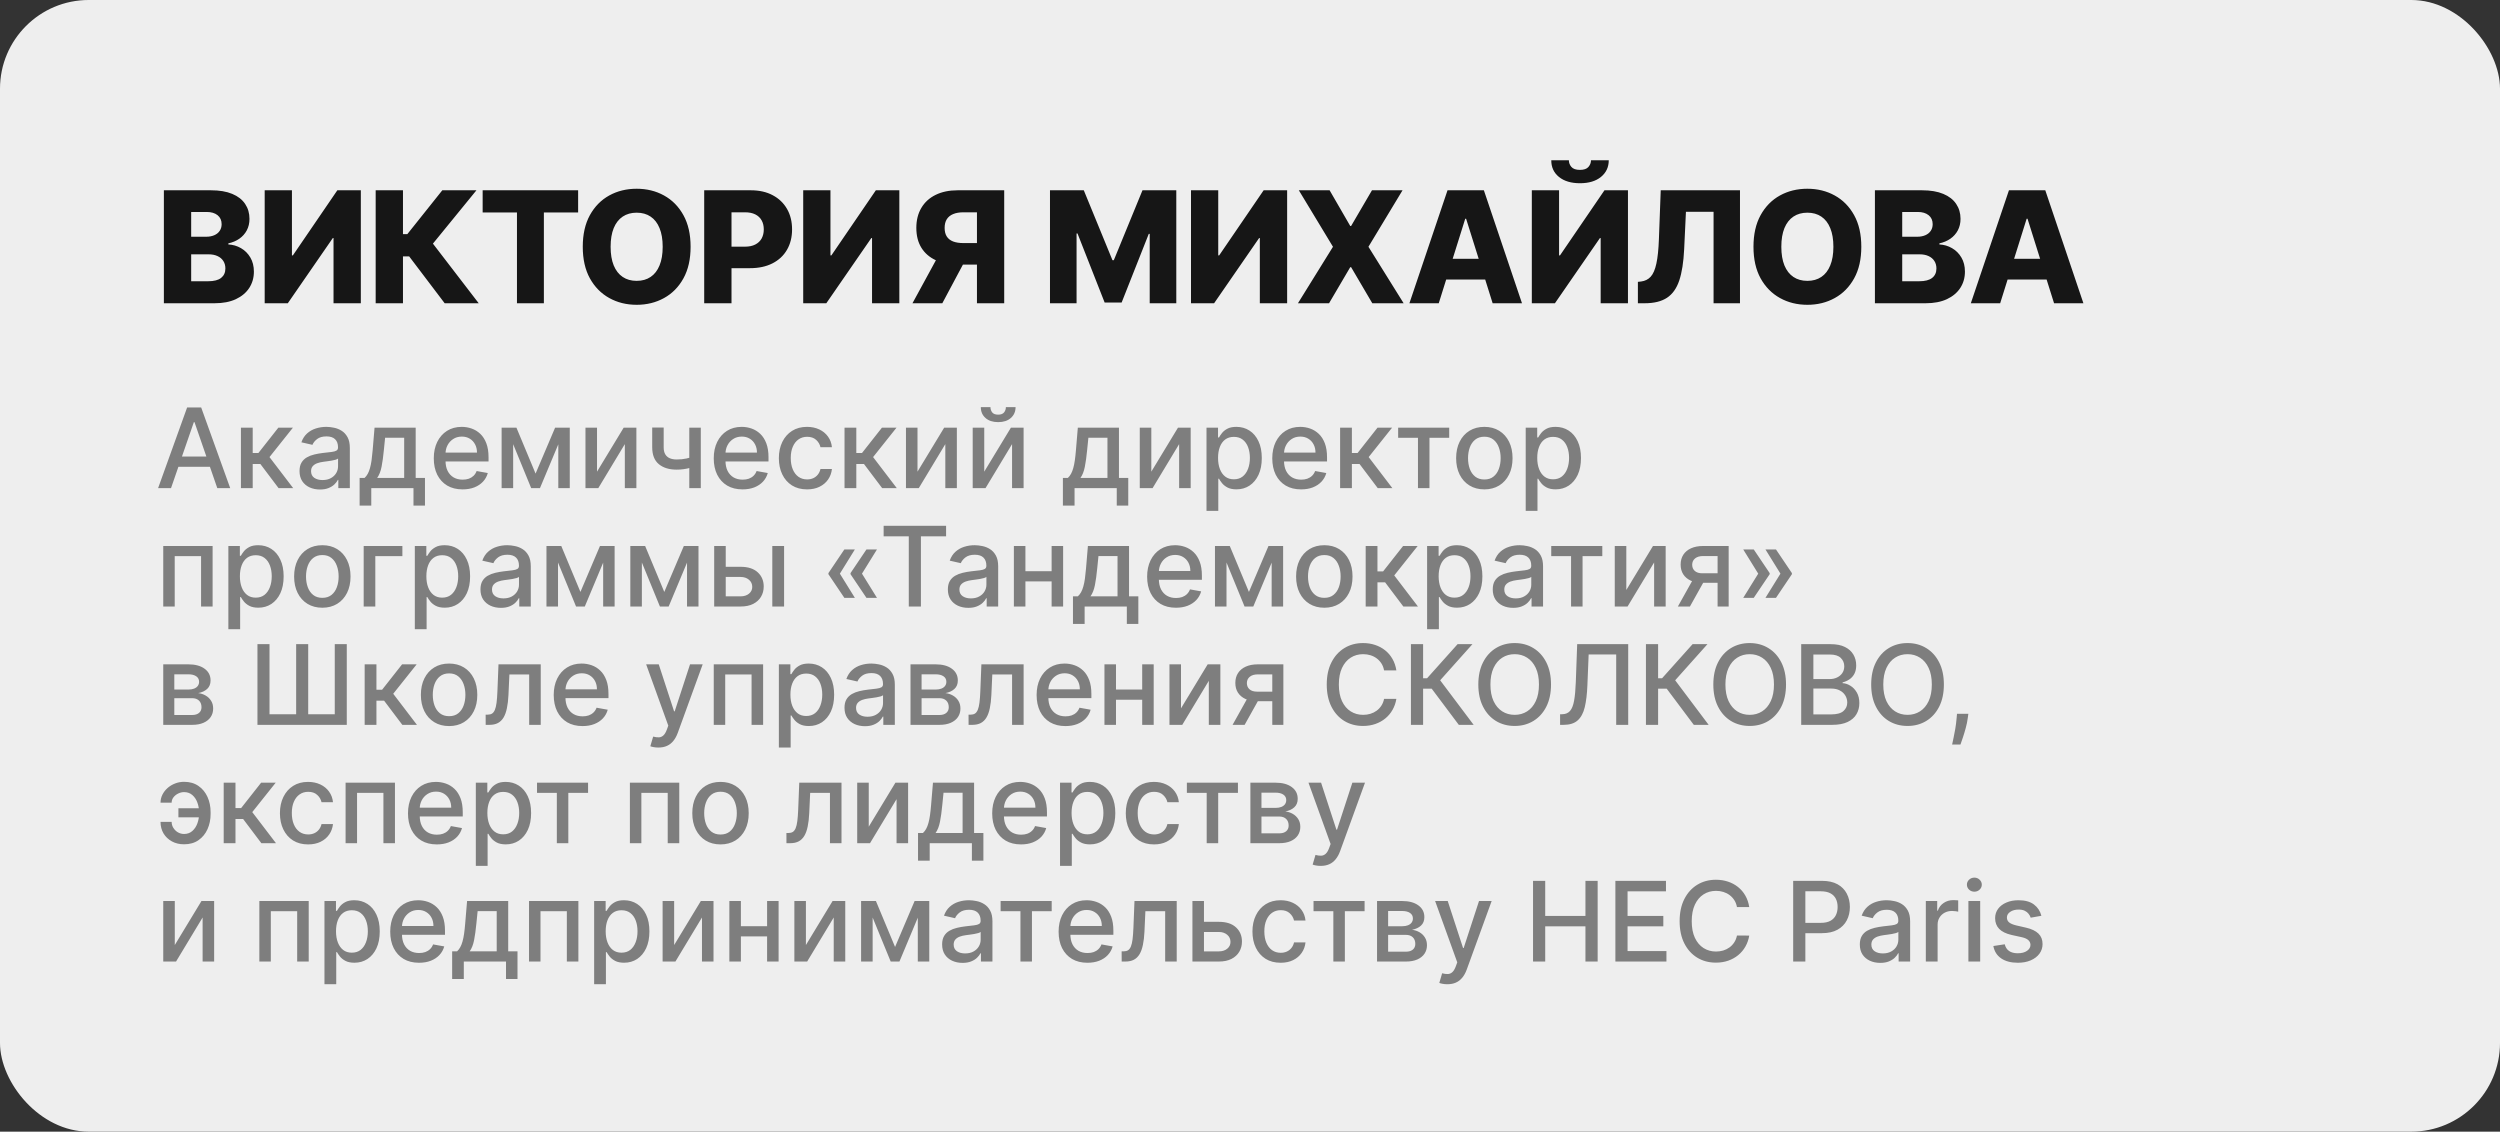 <?xml version="1.0" encoding="UTF-8"?> <svg xmlns="http://www.w3.org/2000/svg" width="338" height="153" viewBox="0 0 338 153" fill="none"><rect x="0" y="0" width="338" height="153" fill="#333333" stroke="none"/><rect opacity="0.99" width="338" height="153" rx="12" fill="#F0F0F0"></rect><path d="M22.156 41V25.727H28.524C29.668 25.727 30.625 25.889 31.396 26.212C32.171 26.535 32.753 26.988 33.141 27.569C33.533 28.151 33.73 28.825 33.73 29.59C33.73 30.172 33.608 30.691 33.364 31.149C33.121 31.601 32.785 31.977 32.358 32.275C31.93 32.573 31.435 32.782 30.874 32.901V33.05C31.49 33.08 32.059 33.247 32.581 33.55C33.108 33.853 33.531 34.276 33.849 34.818C34.167 35.355 34.326 35.991 34.326 36.727C34.326 37.547 34.117 38.281 33.7 38.927C33.282 39.568 32.678 40.075 31.888 40.448C31.097 40.816 30.138 41 29.009 41H22.156ZM25.847 38.025H28.129C28.93 38.025 29.519 37.873 29.897 37.57C30.279 37.266 30.471 36.844 30.471 36.302C30.471 35.909 30.379 35.571 30.195 35.288C30.011 34.999 29.75 34.778 29.412 34.624C29.074 34.465 28.669 34.385 28.196 34.385H25.847V38.025ZM25.847 32.006H27.891C28.293 32.006 28.651 31.939 28.965 31.805C29.278 31.671 29.521 31.477 29.695 31.223C29.874 30.97 29.964 30.664 29.964 30.306C29.964 29.794 29.782 29.391 29.419 29.098C29.056 28.805 28.567 28.658 27.95 28.658H25.847V32.006ZM35.786 25.727H39.47V34.527H39.597L45.608 25.727H48.784V41H45.093V32.185H44.996L38.911 41H35.786V25.727ZM60.12 41L55.317 34.661H54.482V41H50.791V25.727H54.482V31.656H55.071L59.799 25.727H64.415L58.531 32.939L64.721 41H60.12ZM65.254 28.725V25.727H78.163V28.725H73.532V41H69.893V28.725H65.254ZM93.369 33.364C93.369 35.044 93.046 36.468 92.399 37.637C91.753 38.805 90.878 39.693 89.774 40.299C88.675 40.906 87.442 41.209 86.075 41.209C84.703 41.209 83.468 40.903 82.369 40.291C81.27 39.68 80.398 38.793 79.751 37.629C79.11 36.461 78.79 35.039 78.79 33.364C78.79 31.683 79.11 30.259 79.751 29.091C80.398 27.922 81.27 27.035 82.369 26.428C83.468 25.822 84.703 25.518 86.075 25.518C87.442 25.518 88.675 25.822 89.774 26.428C90.878 27.035 91.753 27.922 92.399 29.091C93.046 30.259 93.369 31.683 93.369 33.364ZM89.595 33.364C89.595 32.369 89.454 31.529 89.17 30.843C88.892 30.157 88.489 29.637 87.962 29.284C87.44 28.931 86.811 28.755 86.075 28.755C85.344 28.755 84.716 28.931 84.189 29.284C83.662 29.637 83.256 30.157 82.973 30.843C82.695 31.529 82.555 32.369 82.555 33.364C82.555 34.358 82.695 35.198 82.973 35.884C83.256 36.57 83.662 37.09 84.189 37.443C84.716 37.796 85.344 37.972 86.075 37.972C86.811 37.972 87.44 37.796 87.962 37.443C88.489 37.09 88.892 36.57 89.17 35.884C89.454 35.198 89.595 34.358 89.595 33.364ZM95.209 41V25.727H101.518C102.661 25.727 103.648 25.951 104.478 26.398C105.314 26.841 105.957 27.46 106.41 28.255C106.862 29.046 107.088 29.966 107.088 31.015C107.088 32.069 106.857 32.991 106.395 33.781C105.938 34.567 105.284 35.176 104.434 35.608C103.583 36.041 102.574 36.257 101.406 36.257H97.513V33.349H100.72C101.277 33.349 101.741 33.252 102.114 33.058C102.492 32.864 102.778 32.593 102.972 32.245C103.166 31.892 103.263 31.482 103.263 31.015C103.263 30.542 103.166 30.135 102.972 29.791C102.778 29.444 102.492 29.175 102.114 28.986C101.737 28.797 101.272 28.703 100.72 28.703H98.9V41H95.209ZM108.593 25.727H112.277V34.527H112.404L118.414 25.727H121.591V41H117.9V32.185H117.803L111.718 41H108.593V25.727ZM135.768 41H132.084V28.703H130.264C129.712 28.703 129.248 28.782 128.87 28.941C128.492 29.096 128.204 29.329 128.005 29.642C127.811 29.951 127.714 30.341 127.714 30.813C127.714 31.285 127.811 31.673 128.005 31.977C128.199 32.275 128.484 32.499 128.862 32.648C129.245 32.792 129.71 32.864 130.257 32.864H133.56V35.772H129.578C128.415 35.772 127.406 35.581 126.551 35.198C125.7 34.81 125.044 34.249 124.582 33.513C124.119 32.772 123.888 31.872 123.888 30.813C123.888 29.769 124.114 28.867 124.567 28.106C125.019 27.341 125.663 26.754 126.498 26.346C127.334 25.934 128.323 25.727 129.466 25.727H135.768V41ZM127.169 34.02H131.122L127.401 41H123.366L127.169 34.02ZM141.958 25.727H146.529L150.407 35.183H150.586L154.464 25.727H159.035V41H155.441V31.619H155.314L151.645 40.903H149.348L145.679 31.566H145.552V41H141.958V25.727ZM161.023 25.727H164.706V34.527H164.833L170.844 25.727H174.021V41H170.329V32.185H170.232L164.147 41H161.023V25.727ZM179.763 25.727L182.552 30.552H182.671L185.49 25.727H189.622L185.013 33.364L189.771 41H185.535L182.671 36.123H182.552L179.688 41H175.482L180.218 33.364L175.602 25.727H179.763ZM194.519 41H190.552L195.705 25.727H200.62L205.773 41H201.805L198.218 29.575H198.099L194.519 41ZM193.99 34.989H202.283V37.793H193.99V34.989ZM207.102 25.727H210.786V34.527H210.913L216.923 25.727H220.1V41H216.409V32.185H216.312L210.227 41H207.102V25.727ZM215.104 21.671H217.505C217.5 22.605 217.147 23.356 216.446 23.923C215.75 24.489 214.805 24.773 213.612 24.773C212.419 24.773 211.472 24.489 210.771 23.923C210.075 23.356 209.729 22.605 209.734 21.671H212.113C212.108 21.999 212.22 22.297 212.449 22.565C212.678 22.834 213.065 22.968 213.612 22.968C214.144 22.968 214.524 22.836 214.753 22.573C214.982 22.309 215.099 22.009 215.104 21.671ZM221.443 41V38.106L221.86 38.062C222.397 37.997 222.835 37.781 223.173 37.413C223.511 37.04 223.767 36.449 223.941 35.638C224.12 34.823 224.234 33.722 224.284 32.334L224.53 25.727H235.246V41H231.674V28.636H227.938L227.699 33.692C227.615 35.437 227.394 36.846 227.036 37.92C226.678 38.989 226.123 39.77 225.373 40.262C224.627 40.754 223.625 41 222.367 41H221.443ZM251.649 33.364C251.649 35.044 251.326 36.468 250.679 37.637C250.033 38.805 249.158 39.693 248.054 40.299C246.956 40.906 245.723 41.209 244.355 41.209C242.983 41.209 241.748 40.903 240.649 40.291C239.55 39.68 238.678 38.793 238.032 37.629C237.39 36.461 237.07 35.039 237.07 33.364C237.07 31.683 237.39 30.259 238.032 29.091C238.678 27.922 239.55 27.035 240.649 26.428C241.748 25.822 242.983 25.518 244.355 25.518C245.723 25.518 246.956 25.822 248.054 26.428C249.158 27.035 250.033 27.922 250.679 29.091C251.326 30.259 251.649 31.683 251.649 33.364ZM247.875 33.364C247.875 32.369 247.734 31.529 247.45 30.843C247.172 30.157 246.769 29.637 246.242 29.284C245.72 28.931 245.091 28.755 244.355 28.755C243.625 28.755 242.996 28.931 242.469 29.284C241.942 29.637 241.537 30.157 241.253 30.843C240.975 31.529 240.836 32.369 240.836 33.364C240.836 34.358 240.975 35.198 241.253 35.884C241.537 36.57 241.942 37.09 242.469 37.443C242.996 37.796 243.625 37.972 244.355 37.972C245.091 37.972 245.72 37.796 246.242 37.443C246.769 37.09 247.172 36.57 247.45 35.884C247.734 35.198 247.875 34.358 247.875 33.364ZM253.489 41V25.727H259.858C261.001 25.727 261.958 25.889 262.729 26.212C263.504 26.535 264.086 26.988 264.474 27.569C264.866 28.151 265.063 28.825 265.063 29.59C265.063 30.172 264.941 30.691 264.697 31.149C264.454 31.601 264.118 31.977 263.691 32.275C263.263 32.573 262.768 32.782 262.207 32.901V33.05C262.823 33.08 263.392 33.247 263.914 33.55C264.441 33.853 264.864 34.276 265.182 34.818C265.5 35.355 265.659 35.991 265.659 36.727C265.659 37.547 265.451 38.281 265.033 38.927C264.615 39.568 264.011 40.075 263.221 40.448C262.43 40.816 261.471 41 260.342 41H253.489ZM257.18 38.025H259.462C260.263 38.025 260.852 37.873 261.23 37.57C261.613 37.266 261.804 36.844 261.804 36.302C261.804 35.909 261.712 35.571 261.528 35.288C261.344 34.999 261.083 34.778 260.745 34.624C260.407 34.465 260.002 34.385 259.529 34.385H257.18V38.025ZM257.18 32.006H259.224C259.626 32.006 259.984 31.939 260.298 31.805C260.611 31.671 260.854 31.477 261.028 31.223C261.207 30.97 261.297 30.664 261.297 30.306C261.297 29.794 261.115 29.391 260.752 29.098C260.39 28.805 259.9 28.658 259.283 28.658H257.18V32.006ZM270.423 41H266.456L271.609 25.727H276.523L281.676 41H277.709L274.122 29.575H274.002L270.423 41ZM269.893 34.989H278.186V37.793H269.893V34.989Z" fill="#161616"></path><path d="M23.12 66H21.373L25.299 55.091H27.2L31.126 66H29.379L26.295 57.072H26.209L23.12 66ZM23.413 61.728H29.081V63.113H23.413V61.728ZM32.574 66V57.818H34.166V61.249H34.933L37.634 57.818H39.605L36.435 61.797L39.642 66H37.666L35.2 62.729H34.166V66H32.574ZM43.26 66.181C42.742 66.181 42.273 66.085 41.854 65.894C41.435 65.698 41.103 65.416 40.858 65.046C40.617 64.677 40.496 64.224 40.496 63.688C40.496 63.227 40.584 62.847 40.762 62.548C40.94 62.25 41.179 62.014 41.481 61.84C41.783 61.666 42.12 61.534 42.493 61.446C42.866 61.357 43.246 61.289 43.633 61.243C44.123 61.186 44.521 61.14 44.826 61.105C45.132 61.066 45.354 61.004 45.492 60.918C45.631 60.833 45.7 60.695 45.7 60.503V60.466C45.7 60 45.569 59.64 45.306 59.384C45.047 59.129 44.659 59.001 44.145 59.001C43.608 59.001 43.186 59.12 42.877 59.358C42.571 59.592 42.36 59.853 42.243 60.141L40.746 59.8C40.924 59.303 41.183 58.901 41.524 58.596C41.868 58.287 42.264 58.063 42.712 57.925C43.159 57.783 43.63 57.712 44.123 57.712C44.45 57.712 44.796 57.751 45.162 57.829C45.531 57.903 45.876 58.042 46.195 58.244C46.519 58.447 46.783 58.736 46.989 59.113C47.195 59.485 47.298 59.97 47.298 60.567V66H45.742V64.881H45.679C45.576 65.087 45.421 65.29 45.215 65.489C45.009 65.688 44.745 65.853 44.422 65.984C44.098 66.115 43.711 66.181 43.26 66.181ZM43.606 64.903C44.047 64.903 44.423 64.816 44.736 64.642C45.052 64.468 45.291 64.24 45.455 63.96C45.622 63.676 45.705 63.372 45.705 63.049V61.994C45.648 62.051 45.538 62.104 45.375 62.154C45.215 62.2 45.032 62.241 44.826 62.277C44.62 62.309 44.42 62.339 44.224 62.367C44.029 62.392 43.866 62.413 43.734 62.431C43.425 62.47 43.143 62.536 42.887 62.628C42.635 62.721 42.433 62.854 42.28 63.028C42.131 63.198 42.056 63.425 42.056 63.709C42.056 64.104 42.202 64.402 42.493 64.604C42.784 64.803 43.156 64.903 43.606 64.903ZM48.62 68.36V64.62H49.286C49.457 64.464 49.6 64.278 49.718 64.061C49.838 63.844 49.94 63.587 50.021 63.289C50.106 62.99 50.178 62.642 50.234 62.245C50.291 61.843 50.341 61.385 50.383 60.87L50.639 57.818H56.2V64.62H57.457V68.36H55.902V66H50.197V68.36H48.62ZM50.991 64.62H54.645V59.182H52.067L51.896 60.87C51.815 61.73 51.712 62.475 51.587 63.108C51.463 63.736 51.264 64.24 50.991 64.62ZM62.54 66.165C61.734 66.165 61.04 65.993 60.458 65.648C59.879 65.3 59.431 64.812 59.115 64.184C58.803 63.551 58.647 62.811 58.647 61.962C58.647 61.124 58.803 60.386 59.115 59.746C59.431 59.107 59.872 58.608 60.436 58.25C61.004 57.891 61.669 57.712 62.428 57.712C62.89 57.712 63.337 57.788 63.771 57.941C64.204 58.093 64.593 58.333 64.937 58.66C65.282 58.986 65.553 59.411 65.752 59.933C65.951 60.451 66.051 61.082 66.051 61.824V62.389H59.547V61.195H64.49C64.49 60.776 64.405 60.405 64.234 60.082C64.064 59.755 63.824 59.498 63.515 59.31C63.21 59.121 62.851 59.027 62.439 59.027C61.992 59.027 61.601 59.137 61.267 59.358C60.937 59.574 60.681 59.858 60.5 60.21C60.323 60.558 60.234 60.936 60.234 61.344V62.277C60.234 62.824 60.33 63.289 60.522 63.672C60.717 64.056 60.989 64.349 61.337 64.551C61.684 64.75 62.091 64.849 62.556 64.849C62.858 64.849 63.133 64.807 63.382 64.722C63.63 64.633 63.845 64.501 64.026 64.327C64.208 64.153 64.346 63.939 64.442 63.683L65.949 63.955C65.829 64.398 65.612 64.787 65.299 65.121C64.991 65.451 64.602 65.709 64.133 65.894C63.668 66.075 63.137 66.165 62.54 66.165ZM72.409 64.029L75.051 57.818H76.426L73.001 66H71.818L68.462 57.818H69.821L72.409 64.029ZM69.379 57.818V66H67.818V57.818H69.379ZM75.483 66V57.818H77.033V66H75.483ZM80.716 63.768L84.323 57.818H86.038V66H84.477V60.045L80.887 66H79.156V57.818H80.716V63.768ZM94.747 57.818V66H93.192V57.818H94.747ZM94.07 61.616V62.99C93.825 63.09 93.566 63.179 93.293 63.257C93.019 63.331 92.732 63.39 92.43 63.432C92.128 63.475 91.814 63.496 91.487 63.496C90.475 63.496 89.671 63.25 89.074 62.756C88.477 62.259 88.179 61.499 88.179 60.476V57.802H89.729V60.476C89.729 60.863 89.8 61.178 89.942 61.419C90.084 61.66 90.287 61.838 90.549 61.952C90.812 62.065 91.125 62.122 91.487 62.122C91.966 62.122 92.409 62.078 92.813 61.989C93.222 61.897 93.641 61.772 94.07 61.616ZM100.392 66.165C99.586 66.165 98.891 65.993 98.309 65.648C97.73 65.3 97.283 64.812 96.967 64.184C96.654 63.551 96.498 62.811 96.498 61.962C96.498 61.124 96.654 60.386 96.967 59.746C97.283 59.107 97.723 58.608 98.288 58.25C98.856 57.891 99.52 57.712 100.28 57.712C100.742 57.712 101.189 57.788 101.622 57.941C102.056 58.093 102.444 58.333 102.789 58.66C103.133 58.986 103.405 59.411 103.604 59.933C103.803 60.451 103.902 61.082 103.902 61.824V62.389H97.398V61.195H102.341C102.341 60.776 102.256 60.405 102.086 60.082C101.915 59.755 101.676 59.498 101.367 59.31C101.061 59.121 100.703 59.027 100.291 59.027C99.843 59.027 99.453 59.137 99.119 59.358C98.788 59.574 98.533 59.858 98.352 60.21C98.174 60.558 98.085 60.936 98.085 61.344V62.277C98.085 62.824 98.181 63.289 98.373 63.672C98.568 64.056 98.84 64.349 99.188 64.551C99.536 64.75 99.943 64.849 100.408 64.849C100.71 64.849 100.985 64.807 101.233 64.722C101.482 64.633 101.697 64.501 101.878 64.327C102.059 64.153 102.198 63.939 102.294 63.683L103.801 63.955C103.68 64.398 103.464 64.787 103.151 65.121C102.842 65.451 102.453 65.709 101.985 65.894C101.519 66.075 100.988 66.165 100.392 66.165ZM109.116 66.165C108.324 66.165 107.642 65.986 107.07 65.627C106.502 65.265 106.065 64.766 105.76 64.13C105.454 63.495 105.302 62.767 105.302 61.946C105.302 61.115 105.458 60.382 105.771 59.746C106.083 59.107 106.523 58.608 107.092 58.25C107.66 57.891 108.329 57.712 109.1 57.712C109.721 57.712 110.275 57.827 110.762 58.058C111.248 58.285 111.641 58.605 111.939 59.017C112.241 59.429 112.42 59.91 112.477 60.46H110.927C110.842 60.077 110.646 59.746 110.341 59.469C110.039 59.193 109.634 59.054 109.126 59.054C108.682 59.054 108.294 59.171 107.96 59.406C107.63 59.636 107.372 59.967 107.187 60.396C107.003 60.822 106.91 61.327 106.91 61.909C106.91 62.506 107.001 63.021 107.182 63.454C107.363 63.887 107.619 64.223 107.949 64.461C108.283 64.698 108.675 64.817 109.126 64.817C109.428 64.817 109.702 64.762 109.947 64.652C110.195 64.539 110.403 64.377 110.57 64.168C110.74 63.958 110.859 63.706 110.927 63.411H112.477C112.42 63.94 112.248 64.413 111.96 64.828C111.672 65.244 111.287 65.57 110.804 65.808C110.325 66.046 109.762 66.165 109.116 66.165ZM114.18 66V57.818H115.773V61.249H116.54L119.24 57.818H121.211L118.042 61.797L121.249 66H119.272L116.806 62.729H115.773V66H114.18ZM124.046 63.768L127.653 57.818H129.368V66H127.807V60.045L124.217 66H122.486V57.818H124.046V63.768ZM133.07 63.768L136.676 57.818H138.391V66H136.831V60.045L133.24 66H131.509V57.818H133.07V63.768ZM135.994 55.048H137.305C137.305 55.648 137.092 56.137 136.665 56.513C136.243 56.886 135.671 57.072 134.95 57.072C134.233 57.072 133.663 56.886 133.24 56.513C132.818 56.137 132.606 55.648 132.606 55.048H133.911C133.911 55.315 133.99 55.551 134.146 55.757C134.302 55.959 134.57 56.06 134.95 56.06C135.323 56.06 135.589 55.959 135.749 55.757C135.913 55.554 135.994 55.318 135.994 55.048ZM143.703 68.36V64.62H144.369C144.54 64.464 144.683 64.278 144.801 64.061C144.921 63.844 145.023 63.587 145.104 63.289C145.189 62.99 145.26 62.642 145.317 62.245C145.374 61.843 145.424 61.385 145.466 60.87L145.722 57.818H151.283V64.62H152.54V68.36H150.985V66H145.28V68.36H143.703ZM146.074 64.62H149.728V59.182H147.15L146.979 60.87C146.898 61.73 146.795 62.475 146.67 63.108C146.546 63.736 146.347 64.24 146.074 64.62ZM155.658 63.768L159.264 57.818H160.979V66H159.418V60.045L155.828 66H154.097V57.818H155.658V63.768ZM163.12 69.068V57.818H164.676V59.145H164.809C164.901 58.974 165.035 58.777 165.209 58.553C165.383 58.33 165.624 58.134 165.933 57.967C166.242 57.797 166.65 57.712 167.158 57.712C167.819 57.712 168.408 57.879 168.927 58.212C169.445 58.546 169.852 59.027 170.146 59.656C170.445 60.284 170.594 61.041 170.594 61.925C170.594 62.809 170.446 63.568 170.152 64.2C169.857 64.828 169.452 65.313 168.937 65.654C168.422 65.991 167.835 66.16 167.174 66.16C166.677 66.16 166.27 66.076 165.954 65.909C165.642 65.743 165.397 65.547 165.219 65.323C165.042 65.1 164.905 64.901 164.809 64.727H164.713V69.068H163.12ZM164.681 61.909C164.681 62.484 164.765 62.989 164.932 63.422C165.098 63.855 165.34 64.194 165.656 64.439C165.972 64.681 166.359 64.802 166.817 64.802C167.293 64.802 167.691 64.675 168.01 64.423C168.33 64.168 168.571 63.821 168.735 63.385C168.902 62.948 168.985 62.456 168.985 61.909C168.985 61.369 168.903 60.885 168.74 60.455C168.58 60.025 168.339 59.686 168.016 59.438C167.696 59.189 167.297 59.065 166.817 59.065C166.356 59.065 165.965 59.184 165.645 59.422C165.329 59.659 165.09 59.992 164.926 60.418C164.763 60.844 164.681 61.341 164.681 61.909ZM175.905 66.165C175.098 66.165 174.404 65.993 173.822 65.648C173.243 65.3 172.796 64.812 172.479 64.184C172.167 63.551 172.011 62.811 172.011 61.962C172.011 61.124 172.167 60.386 172.479 59.746C172.796 59.107 173.236 58.608 173.801 58.25C174.369 57.891 175.033 57.712 175.793 57.712C176.254 57.712 176.702 57.788 177.135 57.941C177.568 58.093 177.957 58.333 178.302 58.66C178.646 58.986 178.918 59.411 179.117 59.933C179.315 60.451 179.415 61.082 179.415 61.824V62.389H172.911V61.195H177.854C177.854 60.776 177.769 60.405 177.598 60.082C177.428 59.755 177.188 59.498 176.879 59.31C176.574 59.121 176.215 59.027 175.803 59.027C175.356 59.027 174.965 59.137 174.631 59.358C174.301 59.574 174.046 59.858 173.864 60.21C173.687 60.558 173.598 60.936 173.598 61.344V62.277C173.598 62.824 173.694 63.289 173.886 63.672C174.081 64.056 174.353 64.349 174.701 64.551C175.049 64.75 175.455 64.849 175.921 64.849C176.222 64.849 176.498 64.807 176.746 64.722C176.995 64.633 177.21 64.501 177.391 64.327C177.572 64.153 177.71 63.939 177.806 63.683L179.314 63.955C179.193 64.398 178.976 64.787 178.664 65.121C178.355 65.451 177.966 65.709 177.497 65.894C177.032 66.075 176.501 66.165 175.905 66.165ZM181.182 66V57.818H182.775V61.249H183.542L186.242 57.818H188.213L185.044 61.797L188.251 66H186.274L183.808 62.729H182.775V66H181.182ZM189.03 59.193V57.818H195.933V59.193H193.264V66H191.709V59.193H189.03ZM200.683 66.165C199.916 66.165 199.247 65.989 198.675 65.638C198.103 65.286 197.659 64.794 197.343 64.162C197.027 63.53 196.869 62.791 196.869 61.946C196.869 61.098 197.027 60.355 197.343 59.72C197.659 59.084 198.103 58.591 198.675 58.239C199.247 57.887 199.916 57.712 200.683 57.712C201.45 57.712 202.119 57.887 202.691 58.239C203.263 58.591 203.707 59.084 204.023 59.72C204.339 60.355 204.497 61.098 204.497 61.946C204.497 62.791 204.339 63.53 204.023 64.162C203.707 64.794 203.263 65.286 202.691 65.638C202.119 65.989 201.45 66.165 200.683 66.165ZM200.688 64.828C201.186 64.828 201.597 64.697 201.924 64.434C202.251 64.171 202.492 63.821 202.649 63.385C202.808 62.948 202.888 62.467 202.888 61.941C202.888 61.419 202.808 60.94 202.649 60.503C202.492 60.062 202.251 59.709 201.924 59.443C201.597 59.176 201.186 59.043 200.688 59.043C200.188 59.043 199.772 59.176 199.442 59.443C199.115 59.709 198.872 60.062 198.712 60.503C198.556 60.94 198.478 61.419 198.478 61.941C198.478 62.467 198.556 62.948 198.712 63.385C198.872 63.821 199.115 64.171 199.442 64.434C199.772 64.697 200.188 64.828 200.688 64.828ZM206.275 69.068V57.818H207.83V59.145H207.963C208.056 58.974 208.189 58.777 208.363 58.553C208.537 58.33 208.778 58.134 209.087 57.967C209.396 57.797 209.805 57.712 210.312 57.712C210.973 57.712 211.562 57.879 212.081 58.212C212.599 58.546 213.006 59.027 213.301 59.656C213.599 60.284 213.748 61.041 213.748 61.925C213.748 62.809 213.601 63.568 213.306 64.2C213.011 64.828 212.606 65.313 212.092 65.654C211.577 65.991 210.989 66.16 210.328 66.16C209.831 66.16 209.425 66.076 209.109 65.909C208.796 65.743 208.551 65.547 208.373 65.323C208.196 65.1 208.059 64.901 207.963 64.727H207.867V69.068H206.275ZM207.835 61.909C207.835 62.484 207.919 62.989 208.086 63.422C208.253 63.855 208.494 64.194 208.81 64.439C209.126 64.681 209.513 64.802 209.972 64.802C210.447 64.802 210.845 64.675 211.165 64.423C211.484 64.168 211.726 63.821 211.889 63.385C212.056 62.948 212.139 62.456 212.139 61.909C212.139 61.369 212.058 60.885 211.894 60.455C211.735 60.025 211.493 59.686 211.17 59.438C210.85 59.189 210.451 59.065 209.972 59.065C209.51 59.065 209.119 59.184 208.8 59.422C208.484 59.659 208.244 59.992 208.081 60.418C207.917 60.844 207.835 61.341 207.835 61.909ZM22.071 82V73.818H28.745V82H27.184V75.192H23.621V82H22.071ZM30.874 85.068V73.818H32.43V75.144H32.563C32.655 74.974 32.788 74.777 32.962 74.553C33.136 74.329 33.378 74.134 33.687 73.967C33.996 73.797 34.404 73.712 34.912 73.712C35.572 73.712 36.162 73.879 36.681 74.212C37.199 74.546 37.606 75.027 37.9 75.656C38.199 76.284 38.348 77.041 38.348 77.925C38.348 78.809 38.2 79.567 37.906 80.2C37.611 80.828 37.206 81.313 36.691 81.654C36.176 81.991 35.589 82.16 34.928 82.16C34.431 82.16 34.024 82.076 33.708 81.909C33.396 81.743 33.151 81.547 32.973 81.323C32.795 81.1 32.659 80.901 32.563 80.727H32.467V85.068H30.874ZM32.435 77.909C32.435 78.484 32.519 78.989 32.685 79.422C32.852 79.855 33.094 80.194 33.41 80.439C33.726 80.681 34.113 80.802 34.571 80.802C35.047 80.802 35.445 80.675 35.764 80.423C36.084 80.168 36.325 79.821 36.489 79.385C36.656 78.948 36.739 78.456 36.739 77.909C36.739 77.369 36.657 76.885 36.494 76.455C36.334 76.025 36.093 75.686 35.77 75.438C35.45 75.189 35.05 75.065 34.571 75.065C34.109 75.065 33.719 75.184 33.399 75.421C33.083 75.659 32.843 75.992 32.68 76.418C32.517 76.844 32.435 77.341 32.435 77.909ZM43.579 82.165C42.812 82.165 42.142 81.989 41.57 81.638C40.999 81.286 40.555 80.794 40.239 80.162C39.923 79.53 39.765 78.791 39.765 77.946C39.765 77.098 39.923 76.356 40.239 75.72C40.555 75.084 40.999 74.591 41.57 74.239C42.142 73.887 42.812 73.712 43.579 73.712C44.346 73.712 45.015 73.887 45.587 74.239C46.158 74.591 46.602 75.084 46.918 75.72C47.234 76.356 47.392 77.098 47.392 77.946C47.392 78.791 47.234 79.53 46.918 80.162C46.602 80.794 46.158 81.286 45.587 81.638C45.015 81.989 44.346 82.165 43.579 82.165ZM43.584 80.828C44.081 80.828 44.493 80.697 44.82 80.434C45.146 80.171 45.388 79.821 45.544 79.385C45.704 78.948 45.784 78.467 45.784 77.941C45.784 77.419 45.704 76.94 45.544 76.503C45.388 76.062 45.146 75.709 44.82 75.443C44.493 75.177 44.081 75.043 43.584 75.043C43.083 75.043 42.668 75.177 42.337 75.443C42.011 75.709 41.767 76.062 41.608 76.503C41.451 76.94 41.373 77.419 41.373 77.941C41.373 78.467 41.451 78.948 41.608 79.385C41.767 79.821 42.011 80.171 42.337 80.434C42.668 80.697 43.083 80.828 43.584 80.828ZM54.401 73.818V75.192H50.742V82H49.17V73.818H54.401ZM56.084 85.068V73.818H57.64V75.144H57.773C57.865 74.974 57.998 74.777 58.172 74.553C58.346 74.329 58.588 74.134 58.897 73.967C59.206 73.797 59.614 73.712 60.122 73.712C60.782 73.712 61.372 73.879 61.89 74.212C62.409 74.546 62.816 75.027 63.11 75.656C63.409 76.284 63.558 77.041 63.558 77.925C63.558 78.809 63.41 79.567 63.116 80.2C62.821 80.828 62.416 81.313 61.901 81.654C61.386 81.991 60.798 82.16 60.138 82.16C59.641 82.16 59.234 82.076 58.918 81.909C58.606 81.743 58.361 81.547 58.183 81.323C58.005 81.1 57.869 80.901 57.773 80.727H57.677V85.068H56.084ZM57.645 77.909C57.645 78.484 57.728 78.989 57.895 79.422C58.062 79.855 58.304 80.194 58.62 80.439C58.936 80.681 59.323 80.802 59.781 80.802C60.257 80.802 60.655 80.675 60.974 80.423C61.294 80.168 61.535 79.821 61.699 79.385C61.866 78.948 61.949 78.456 61.949 77.909C61.949 77.369 61.867 76.885 61.704 76.455C61.544 76.025 61.303 75.686 60.98 75.438C60.66 75.189 60.261 75.065 59.781 75.065C59.319 75.065 58.929 75.184 58.609 75.421C58.293 75.659 58.053 75.992 57.89 76.418C57.727 76.844 57.645 77.341 57.645 77.909ZM67.723 82.181C67.205 82.181 66.736 82.085 66.317 81.894C65.898 81.698 65.566 81.416 65.321 81.046C65.079 80.677 64.959 80.224 64.959 79.688C64.959 79.227 65.047 78.847 65.225 78.548C65.403 78.25 65.642 78.014 65.944 77.84C66.246 77.666 66.583 77.534 66.956 77.446C67.329 77.357 67.709 77.289 68.096 77.243C68.586 77.186 68.984 77.14 69.289 77.105C69.595 77.066 69.817 77.004 69.955 76.918C70.094 76.833 70.163 76.695 70.163 76.503V76.466C70.163 76 70.031 75.64 69.769 75.384C69.509 75.129 69.122 75.001 68.607 75.001C68.071 75.001 67.649 75.12 67.34 75.358C67.034 75.592 66.823 75.853 66.706 76.141L65.209 75.8C65.386 75.303 65.646 74.901 65.987 74.596C66.331 74.287 66.727 74.063 67.174 73.925C67.622 73.783 68.093 73.712 68.586 73.712C68.913 73.712 69.259 73.751 69.625 73.829C69.994 73.903 70.339 74.042 70.658 74.244C70.981 74.447 71.246 74.736 71.452 75.113C71.658 75.485 71.761 75.97 71.761 76.567V82H70.205V80.881H70.141C70.038 81.087 69.884 81.29 69.678 81.489C69.472 81.688 69.208 81.853 68.884 81.984C68.561 82.115 68.174 82.181 67.723 82.181ZM68.069 80.903C68.51 80.903 68.886 80.816 69.199 80.642C69.515 80.468 69.754 80.24 69.918 79.96C70.085 79.676 70.168 79.372 70.168 79.049V77.994C70.111 78.051 70.001 78.104 69.838 78.154C69.678 78.2 69.495 78.241 69.289 78.277C69.083 78.309 68.883 78.339 68.687 78.367C68.492 78.392 68.329 78.413 68.197 78.431C67.888 78.47 67.606 78.536 67.35 78.628C67.098 78.721 66.896 78.854 66.743 79.028C66.594 79.198 66.519 79.425 66.519 79.71C66.519 80.104 66.665 80.402 66.956 80.604C67.247 80.803 67.618 80.903 68.069 80.903ZM78.474 80.029L81.116 73.818H82.49L79.065 82H77.882L74.527 73.818H75.885L78.474 80.029ZM75.443 73.818V82H73.882V73.818H75.443ZM81.547 82V73.818H83.097V82H81.547ZM89.812 80.029L92.454 73.818H93.828L90.403 82H89.22L85.865 73.818H87.223L89.812 80.029ZM86.781 73.818V82H85.22V73.818H86.781ZM92.885 82V73.818H94.435V82H92.885ZM97.757 76.631H100.132C101.134 76.631 101.904 76.879 102.444 77.376C102.984 77.874 103.254 78.515 103.254 79.299C103.254 79.811 103.133 80.271 102.891 80.679C102.65 81.087 102.297 81.41 101.831 81.648C101.366 81.883 100.8 82 100.132 82H96.558V73.818H98.119V80.626H100.132C100.59 80.626 100.967 80.507 101.261 80.269C101.556 80.027 101.704 79.72 101.704 79.347C101.704 78.953 101.556 78.632 101.261 78.383C100.967 78.131 100.59 78.005 100.132 78.005H97.757V76.631ZM104.415 82V73.818H106.008V82H104.415ZM115.577 80.828H114.155L112.003 77.632V77.526H113.532L115.577 80.828ZM115.577 74.287L113.532 77.59H112.003V77.483L114.155 74.287H115.577ZM118.565 80.828H117.143L114.991 77.632V77.526H116.52L118.565 80.828ZM118.565 74.287L116.52 77.59H114.991V77.483L117.143 74.287H118.565ZM119.468 72.508V71.091H127.911V72.508H124.507V82H122.867V72.508H119.468ZM130.917 82.181C130.398 82.181 129.929 82.085 129.51 81.894C129.091 81.698 128.759 81.416 128.514 81.046C128.273 80.677 128.152 80.224 128.152 79.688C128.152 79.227 128.241 78.847 128.418 78.548C128.596 78.25 128.836 78.014 129.137 77.84C129.439 77.666 129.777 77.534 130.15 77.446C130.522 77.357 130.902 77.289 131.289 77.243C131.779 77.186 132.177 77.14 132.483 77.105C132.788 77.066 133.01 77.004 133.148 76.918C133.287 76.833 133.356 76.695 133.356 76.503V76.466C133.356 76 133.225 75.64 132.962 75.384C132.703 75.129 132.316 75.001 131.801 75.001C131.265 75.001 130.842 75.12 130.533 75.358C130.228 75.592 130.016 75.853 129.899 76.141L128.402 75.8C128.58 75.303 128.839 74.901 129.18 74.596C129.525 74.287 129.92 74.063 130.368 73.925C130.815 73.783 131.286 73.712 131.779 73.712C132.106 73.712 132.452 73.751 132.818 73.829C133.188 73.903 133.532 74.042 133.852 74.244C134.175 74.447 134.439 74.736 134.645 75.113C134.851 75.485 134.954 75.97 134.954 76.567V82H133.399V80.881H133.335C133.232 81.087 133.077 81.29 132.871 81.489C132.665 81.688 132.401 81.853 132.078 81.984C131.755 82.115 131.368 82.181 130.917 82.181ZM131.263 80.903C131.703 80.903 132.08 80.816 132.392 80.642C132.708 80.468 132.948 80.24 133.111 79.96C133.278 79.676 133.362 79.372 133.362 79.049V77.994C133.305 78.051 133.195 78.104 133.031 78.154C132.871 78.2 132.689 78.241 132.483 78.277C132.277 78.309 132.076 78.339 131.881 78.367C131.685 78.392 131.522 78.413 131.391 78.431C131.082 78.47 130.799 78.536 130.544 78.628C130.292 78.721 130.089 78.854 129.936 79.028C129.787 79.198 129.713 79.425 129.713 79.71C129.713 80.104 129.858 80.402 130.15 80.604C130.441 80.803 130.812 80.903 131.263 80.903ZM142.621 77.222V78.602H138.189V77.222H142.621ZM138.636 73.818V82H137.076V73.818H138.636ZM143.734 73.818V82H142.179V73.818H143.734ZM145.066 84.36V80.62H145.731C145.902 80.464 146.046 80.278 146.163 80.061C146.284 79.844 146.385 79.587 146.467 79.289C146.552 78.99 146.623 78.642 146.68 78.245C146.736 77.843 146.786 77.385 146.829 76.87L147.084 73.818H152.646V80.62H153.903V84.36H152.347V82H146.642V84.36H145.066ZM147.436 80.62H151.09V75.182H148.512L148.342 76.87C148.26 77.73 148.157 78.475 148.033 79.108C147.908 79.736 147.709 80.24 147.436 80.62ZM158.986 82.165C158.18 82.165 157.485 81.993 156.903 81.648C156.324 81.3 155.877 80.812 155.561 80.184C155.248 79.552 155.092 78.811 155.092 77.962C155.092 77.124 155.248 76.386 155.561 75.746C155.877 75.107 156.317 74.608 156.882 74.25C157.45 73.891 158.114 73.712 158.874 73.712C159.335 73.712 159.783 73.788 160.216 73.941C160.649 74.093 161.038 74.333 161.383 74.66C161.727 74.987 161.999 75.411 162.198 75.933C162.396 76.451 162.496 77.082 162.496 77.824V78.388H155.992V77.195H160.935C160.935 76.776 160.85 76.405 160.68 76.082C160.509 75.755 160.269 75.498 159.96 75.31C159.655 75.121 159.296 75.027 158.884 75.027C158.437 75.027 158.046 75.137 157.713 75.358C157.382 75.574 157.127 75.858 156.945 76.21C156.768 76.558 156.679 76.936 156.679 77.344V78.277C156.679 78.823 156.775 79.289 156.967 79.672C157.162 80.056 157.434 80.349 157.782 80.551C158.13 80.75 158.536 80.849 159.002 80.849C159.303 80.849 159.579 80.807 159.827 80.722C160.076 80.633 160.291 80.501 160.472 80.327C160.653 80.153 160.791 79.939 160.887 79.683L162.395 79.954C162.274 80.398 162.057 80.787 161.745 81.121C161.436 81.451 161.047 81.709 160.578 81.894C160.113 82.075 159.582 82.165 158.986 82.165ZM168.855 80.029L171.497 73.818H172.871L169.446 82H168.263L164.908 73.818H166.266L168.855 80.029ZM165.824 73.818V82H164.263V73.818H165.824ZM171.928 82V73.818H173.478V82H171.928ZM179.047 82.165C178.28 82.165 177.611 81.989 177.039 81.638C176.467 81.286 176.024 80.794 175.707 80.162C175.391 79.53 175.233 78.791 175.233 77.946C175.233 77.098 175.391 76.356 175.707 75.72C176.024 75.084 176.467 74.591 177.039 74.239C177.611 73.887 178.28 73.712 179.047 73.712C179.814 73.712 180.484 73.887 181.055 74.239C181.627 74.591 182.071 75.084 182.387 75.72C182.703 76.356 182.861 77.098 182.861 77.946C182.861 78.791 182.703 79.53 182.387 80.162C182.071 80.794 181.627 81.286 181.055 81.638C180.484 81.989 179.814 82.165 179.047 82.165ZM179.053 80.828C179.55 80.828 179.962 80.697 180.288 80.434C180.615 80.171 180.857 79.821 181.013 79.385C181.173 78.948 181.253 78.467 181.253 77.941C181.253 77.419 181.173 76.94 181.013 76.503C180.857 76.062 180.615 75.709 180.288 75.443C179.962 75.177 179.55 75.043 179.053 75.043C178.552 75.043 178.136 75.177 177.806 75.443C177.479 75.709 177.236 76.062 177.076 76.503C176.92 76.94 176.842 77.419 176.842 77.941C176.842 78.467 176.92 78.948 177.076 79.385C177.236 79.821 177.479 80.171 177.806 80.434C178.136 80.697 178.552 80.828 179.053 80.828ZM184.639 82V73.818H186.232V77.249H186.999L189.699 73.818H191.67L188.501 77.797L191.708 82H189.731L187.265 78.729H186.232V82H184.639ZM192.945 85.068V73.818H194.5V75.144H194.633C194.726 74.974 194.859 74.777 195.033 74.553C195.207 74.329 195.448 74.134 195.757 73.967C196.066 73.797 196.475 73.712 196.982 73.712C197.643 73.712 198.232 73.879 198.751 74.212C199.269 74.546 199.676 75.027 199.971 75.656C200.269 76.284 200.418 77.041 200.418 77.925C200.418 78.809 200.271 79.567 199.976 80.2C199.681 80.828 199.276 81.313 198.761 81.654C198.247 81.991 197.659 82.16 196.998 82.16C196.501 82.16 196.095 82.076 195.778 81.909C195.466 81.743 195.221 81.547 195.043 81.323C194.866 81.1 194.729 80.901 194.633 80.727H194.537V85.068H192.945ZM194.505 77.909C194.505 78.484 194.589 78.989 194.756 79.422C194.923 79.855 195.164 80.194 195.48 80.439C195.796 80.681 196.183 80.802 196.641 80.802C197.117 80.802 197.515 80.675 197.835 80.423C198.154 80.168 198.396 79.821 198.559 79.385C198.726 78.948 198.809 78.456 198.809 77.909C198.809 77.369 198.728 76.885 198.564 76.455C198.405 76.025 198.163 75.686 197.84 75.438C197.52 75.189 197.121 75.065 196.641 75.065C196.18 75.065 195.789 75.184 195.47 75.421C195.153 75.659 194.914 75.992 194.75 76.418C194.587 76.844 194.505 77.341 194.505 77.909ZM204.584 82.181C204.065 82.181 203.596 82.085 203.177 81.894C202.758 81.698 202.426 81.416 202.181 81.046C201.94 80.677 201.819 80.224 201.819 79.688C201.819 79.227 201.908 78.847 202.085 78.548C202.263 78.25 202.503 78.014 202.804 77.84C203.106 77.666 203.444 77.534 203.816 77.446C204.189 77.357 204.569 77.289 204.956 77.243C205.446 77.186 205.844 77.14 206.15 77.105C206.455 77.066 206.677 77.004 206.815 76.918C206.954 76.833 207.023 76.695 207.023 76.503V76.466C207.023 76 206.892 75.64 206.629 75.384C206.37 75.129 205.983 75.001 205.468 75.001C204.932 75.001 204.509 75.12 204.2 75.358C203.895 75.592 203.683 75.853 203.566 76.141L202.069 75.8C202.247 75.303 202.506 74.901 202.847 74.596C203.191 74.287 203.587 74.063 204.035 73.925C204.482 73.783 204.953 73.712 205.446 73.712C205.773 73.712 206.119 73.751 206.485 73.829C206.854 73.903 207.199 74.042 207.519 74.244C207.842 74.447 208.106 74.736 208.312 75.113C208.518 75.485 208.621 75.97 208.621 76.567V82H207.066V80.881H207.002C206.899 81.087 206.744 81.29 206.538 81.489C206.332 81.688 206.068 81.853 205.745 81.984C205.422 82.115 205.035 82.181 204.584 82.181ZM204.93 80.903C205.37 80.903 205.747 80.816 206.059 80.642C206.375 80.468 206.615 80.24 206.778 79.96C206.945 79.676 207.028 79.372 207.028 79.049V77.994C206.972 78.051 206.862 78.104 206.698 78.154C206.538 78.2 206.356 78.241 206.15 78.277C205.944 78.309 205.743 78.339 205.548 78.367C205.352 78.392 205.189 78.413 205.058 78.431C204.749 78.47 204.466 78.536 204.211 78.628C203.959 78.721 203.756 78.854 203.603 79.028C203.454 79.198 203.38 79.425 203.38 79.71C203.38 80.104 203.525 80.402 203.816 80.604C204.108 80.803 204.479 80.903 204.93 80.903ZM209.728 75.192V73.818H216.631V75.192H213.963V82H212.407V75.192H209.728ZM219.877 79.768L223.483 73.818H225.198V82H223.637V76.045L220.047 82H218.316V73.818H219.877V79.768ZM232.218 82V75.177H230.258C229.793 75.177 229.431 75.285 229.172 75.501C228.912 75.718 228.783 76.002 228.783 76.354C228.783 76.702 228.902 76.982 229.14 77.195C229.381 77.405 229.718 77.51 230.152 77.51H232.682V78.799H230.152C229.548 78.799 229.026 78.699 228.586 78.5C228.149 78.298 227.812 78.012 227.574 77.643C227.339 77.273 227.222 76.837 227.222 76.332C227.222 75.817 227.343 75.374 227.584 75.001C227.829 74.624 228.179 74.333 228.634 74.127C229.092 73.921 229.633 73.818 230.258 73.818H233.715V82H232.218ZM226.849 82L229.156 77.867H230.786L228.479 82H226.849ZM235.686 80.828L237.732 77.526H239.26V77.632L237.108 80.828H235.686ZM235.686 74.287H237.108L239.26 77.483V77.59H237.732L235.686 74.287ZM238.69 80.828L240.736 77.526H242.265V77.632L240.113 80.828H238.69ZM238.69 74.287H240.113L242.265 77.483V77.59H240.736L238.69 74.287ZM22.071 98V89.818H25.464C26.387 89.818 27.119 90.015 27.658 90.409C28.198 90.8 28.468 91.331 28.468 92.002C28.468 92.481 28.315 92.862 28.01 93.142C27.704 93.423 27.3 93.611 26.796 93.707C27.161 93.749 27.497 93.859 27.802 94.037C28.108 94.211 28.353 94.445 28.537 94.74C28.726 95.035 28.82 95.386 28.82 95.795C28.82 96.228 28.708 96.612 28.484 96.945C28.26 97.276 27.935 97.535 27.509 97.723C27.087 97.908 26.577 98 25.98 98H22.071ZM23.567 96.668H25.98C26.375 96.668 26.684 96.574 26.907 96.386C27.131 96.198 27.243 95.942 27.243 95.619C27.243 95.239 27.131 94.941 26.907 94.724C26.684 94.504 26.375 94.394 25.98 94.394H23.567V96.668ZM23.567 93.227H25.48C25.778 93.227 26.034 93.185 26.247 93.099C26.463 93.014 26.629 92.894 26.742 92.737C26.859 92.577 26.918 92.389 26.918 92.173C26.918 91.856 26.788 91.61 26.529 91.432C26.27 91.255 25.915 91.166 25.464 91.166H23.567V93.227ZM34.808 87.091H36.438V96.572H40.039V87.091H41.669V96.572H45.259V87.091H46.884V98H34.808V87.091ZM49.302 98V89.818H50.895V93.249H51.662L54.362 89.818H56.333L53.164 93.797L56.371 98H54.394L51.928 94.729H50.895V98H49.302ZM60.717 98.165C59.95 98.165 59.281 97.989 58.709 97.638C58.137 97.286 57.693 96.794 57.377 96.162C57.061 95.53 56.903 94.791 56.903 93.946C56.903 93.098 57.061 92.356 57.377 91.72C57.693 91.084 58.137 90.591 58.709 90.239C59.281 89.887 59.95 89.712 60.717 89.712C61.484 89.712 62.154 89.887 62.725 90.239C63.297 90.591 63.741 91.084 64.057 91.72C64.373 92.356 64.531 93.098 64.531 93.946C64.531 94.791 64.373 95.53 64.057 96.162C63.741 96.794 63.297 97.286 62.725 97.638C62.154 97.989 61.484 98.165 60.717 98.165ZM60.723 96.828C61.22 96.828 61.632 96.697 61.958 96.434C62.285 96.171 62.526 95.821 62.683 95.385C62.843 94.948 62.922 94.467 62.922 93.941C62.922 93.419 62.843 92.94 62.683 92.503C62.526 92.062 62.285 91.709 61.958 91.443C61.632 91.177 61.22 91.043 60.723 91.043C60.222 91.043 59.806 91.177 59.476 91.443C59.149 91.709 58.906 92.062 58.746 92.503C58.59 92.94 58.512 93.419 58.512 93.941C58.512 94.467 58.59 94.948 58.746 95.385C58.906 95.821 59.149 96.171 59.476 96.434C59.806 96.697 60.222 96.828 60.723 96.828ZM65.664 98L65.659 96.62H65.952C66.179 96.62 66.369 96.572 66.522 96.477C66.678 96.377 66.806 96.21 66.906 95.976C67.005 95.742 67.081 95.418 67.135 95.006C67.188 94.591 67.227 94.069 67.252 93.44L67.396 89.818H73.106V98H71.545V91.192H68.871L68.743 93.973C68.711 94.648 68.642 95.237 68.535 95.742C68.433 96.246 68.282 96.666 68.083 97.004C67.884 97.338 67.628 97.588 67.316 97.755C67.003 97.918 66.623 98 66.176 98H65.664ZM78.756 98.165C77.95 98.165 77.256 97.993 76.673 97.648C76.094 97.3 75.647 96.812 75.331 96.184C75.019 95.552 74.862 94.811 74.862 93.962C74.862 93.124 75.019 92.386 75.331 91.746C75.647 91.107 76.087 90.608 76.652 90.25C77.22 89.891 77.884 89.712 78.644 89.712C79.106 89.712 79.553 89.788 79.987 89.941C80.42 90.093 80.809 90.333 81.153 90.66C81.498 90.987 81.769 91.411 81.968 91.933C82.167 92.451 82.266 93.082 82.266 93.824V94.388H75.763V93.195H80.706C80.706 92.776 80.621 92.405 80.45 92.082C80.28 91.755 80.04 91.498 79.731 91.31C79.425 91.121 79.067 91.027 78.655 91.027C78.207 91.027 77.817 91.137 77.483 91.358C77.153 91.574 76.897 91.858 76.716 92.21C76.538 92.558 76.45 92.936 76.45 93.344V94.277C76.45 94.823 76.546 95.289 76.737 95.672C76.933 96.056 77.204 96.349 77.552 96.551C77.9 96.75 78.307 96.849 78.772 96.849C79.074 96.849 79.349 96.807 79.598 96.722C79.846 96.633 80.061 96.501 80.242 96.327C80.423 96.153 80.562 95.939 80.658 95.683L82.165 95.954C82.044 96.398 81.828 96.787 81.515 97.121C81.206 97.451 80.818 97.709 80.349 97.894C79.884 98.075 79.353 98.165 78.756 98.165ZM89.01 101.068C88.772 101.068 88.555 101.049 88.36 101.01C88.165 100.974 88.019 100.935 87.923 100.892L88.307 99.587C88.598 99.665 88.857 99.699 89.085 99.689C89.312 99.678 89.513 99.593 89.686 99.433C89.864 99.273 90.02 99.012 90.155 98.65L90.352 98.106L87.359 89.818H89.063L91.135 96.168H91.221L93.293 89.818H95.003L91.631 99.092C91.475 99.518 91.276 99.879 91.034 100.173C90.793 100.472 90.505 100.695 90.171 100.844C89.837 100.994 89.45 101.068 89.01 101.068ZM96.499 98V89.818H103.174V98H101.613V91.192H98.049V98H96.499ZM105.303 101.068V89.818H106.858V91.144H106.992C107.084 90.974 107.217 90.777 107.391 90.553C107.565 90.329 107.807 90.134 108.116 89.967C108.425 89.797 108.833 89.712 109.341 89.712C110.001 89.712 110.591 89.879 111.109 90.212C111.628 90.546 112.034 91.027 112.329 91.656C112.627 92.284 112.776 93.041 112.776 93.925C112.776 94.809 112.629 95.567 112.334 96.2C112.04 96.828 111.635 97.313 111.12 97.654C110.605 97.991 110.017 98.16 109.357 98.16C108.86 98.16 108.453 98.076 108.137 97.909C107.824 97.743 107.579 97.547 107.402 97.323C107.224 97.1 107.088 96.901 106.992 96.727H106.896V101.068H105.303ZM106.864 93.909C106.864 94.484 106.947 94.989 107.114 95.422C107.281 95.855 107.523 96.194 107.839 96.439C108.155 96.681 108.542 96.802 109 96.802C109.476 96.802 109.873 96.675 110.193 96.423C110.513 96.168 110.754 95.821 110.917 95.385C111.084 94.948 111.168 94.456 111.168 93.909C111.168 93.369 111.086 92.885 110.923 92.455C110.763 92.025 110.521 91.686 110.198 91.438C109.879 91.189 109.479 91.065 109 91.065C108.538 91.065 108.148 91.184 107.828 91.421C107.512 91.659 107.272 91.992 107.109 92.418C106.945 92.844 106.864 93.341 106.864 93.909ZM116.942 98.181C116.423 98.181 115.955 98.085 115.536 97.894C115.117 97.698 114.785 97.416 114.54 97.046C114.298 96.677 114.177 96.224 114.177 95.688C114.177 95.227 114.266 94.847 114.444 94.548C114.621 94.25 114.861 94.014 115.163 93.84C115.465 93.666 115.802 93.534 116.175 93.446C116.548 93.357 116.928 93.289 117.315 93.243C117.805 93.186 118.203 93.14 118.508 93.105C118.813 93.066 119.035 93.004 119.174 92.918C119.312 92.833 119.382 92.695 119.382 92.503V92.466C119.382 92 119.25 91.64 118.987 91.384C118.728 91.129 118.341 91.001 117.826 91.001C117.29 91.001 116.867 91.12 116.558 91.358C116.253 91.592 116.042 91.853 115.925 92.141L114.428 91.8C114.605 91.303 114.865 90.901 115.205 90.596C115.55 90.287 115.946 90.063 116.393 89.925C116.841 89.783 117.311 89.712 117.805 89.712C118.132 89.712 118.478 89.751 118.844 89.829C119.213 89.903 119.557 90.042 119.877 90.244C120.2 90.447 120.465 90.736 120.671 91.113C120.877 91.485 120.98 91.97 120.98 92.567V98H119.424V96.881H119.36C119.257 97.087 119.103 97.29 118.897 97.489C118.691 97.688 118.426 97.853 118.103 97.984C117.78 98.115 117.393 98.181 116.942 98.181ZM117.288 96.903C117.729 96.903 118.105 96.816 118.417 96.642C118.733 96.468 118.973 96.24 119.137 95.96C119.303 95.676 119.387 95.372 119.387 95.049V93.994C119.33 94.051 119.22 94.104 119.057 94.154C118.897 94.2 118.714 94.241 118.508 94.277C118.302 94.309 118.101 94.339 117.906 94.367C117.711 94.392 117.547 94.413 117.416 94.431C117.107 94.47 116.825 94.536 116.569 94.628C116.317 94.721 116.115 94.854 115.962 95.028C115.813 95.198 115.738 95.425 115.738 95.71C115.738 96.104 115.884 96.402 116.175 96.604C116.466 96.803 116.837 96.903 117.288 96.903ZM123.101 98V89.818H126.494C127.417 89.818 128.149 90.015 128.689 90.409C129.228 90.8 129.498 91.331 129.498 92.002C129.498 92.481 129.346 92.862 129.04 93.142C128.735 93.423 128.33 93.611 127.826 93.707C128.191 93.749 128.527 93.859 128.832 94.037C129.138 94.211 129.383 94.445 129.568 94.74C129.756 95.035 129.85 95.386 129.85 95.795C129.85 96.228 129.738 96.612 129.514 96.945C129.291 97.276 128.966 97.535 128.54 97.723C128.117 97.908 127.607 98 127.011 98H123.101ZM124.598 96.668H127.011C127.405 96.668 127.714 96.574 127.938 96.386C128.161 96.198 128.273 95.942 128.273 95.619C128.273 95.239 128.161 94.941 127.938 94.724C127.714 94.504 127.405 94.394 127.011 94.394H124.598V96.668ZM124.598 93.227H126.51C126.808 93.227 127.064 93.185 127.277 93.099C127.494 93.014 127.659 92.894 127.772 92.737C127.89 92.577 127.948 92.389 127.948 92.173C127.948 91.856 127.819 91.61 127.559 91.432C127.3 91.255 126.945 91.166 126.494 91.166H124.598V93.227ZM130.953 98L130.947 96.62H131.24C131.467 96.62 131.657 96.572 131.81 96.477C131.966 96.377 132.094 96.21 132.194 95.976C132.293 95.742 132.369 95.418 132.423 95.006C132.476 94.591 132.515 94.069 132.54 93.44L132.684 89.818H138.394V98H136.833V91.192H134.159L134.031 93.973C133.999 94.648 133.93 95.237 133.824 95.742C133.721 96.246 133.57 96.666 133.371 97.004C133.172 97.338 132.916 97.588 132.604 97.755C132.291 97.918 131.911 98 131.464 98H130.953ZM144.044 98.165C143.238 98.165 142.544 97.993 141.961 97.648C141.383 97.3 140.935 96.812 140.619 96.184C140.307 95.552 140.15 94.811 140.15 93.962C140.15 93.124 140.307 92.386 140.619 91.746C140.935 91.107 141.376 90.608 141.94 90.25C142.508 89.891 143.172 89.712 143.932 89.712C144.394 89.712 144.841 89.788 145.275 89.941C145.708 90.093 146.097 90.333 146.441 90.66C146.786 90.987 147.057 91.411 147.256 91.933C147.455 92.451 147.555 93.082 147.555 93.824V94.388H141.051V93.195H145.994C145.994 92.776 145.909 92.405 145.738 92.082C145.568 91.755 145.328 91.498 145.019 91.31C144.714 91.121 144.355 91.027 143.943 91.027C143.496 91.027 143.105 91.137 142.771 91.358C142.441 91.574 142.185 91.858 142.004 92.21C141.827 92.558 141.738 92.936 141.738 93.344V94.277C141.738 94.823 141.834 95.289 142.025 95.672C142.221 96.056 142.492 96.349 142.84 96.551C143.188 96.75 143.595 96.849 144.06 96.849C144.362 96.849 144.637 96.807 144.886 96.722C145.134 96.633 145.349 96.501 145.53 96.327C145.711 96.153 145.85 95.939 145.946 95.683L147.453 95.954C147.333 96.398 147.116 96.787 146.803 97.121C146.494 97.451 146.106 97.709 145.637 97.894C145.172 98.075 144.641 98.165 144.044 98.165ZM154.867 93.222V94.602H150.435V93.222H154.867ZM150.882 89.818V98H149.322V89.818H150.882ZM155.98 89.818V98H154.425V89.818H155.98ZM159.671 95.768L163.278 89.818H164.993V98H163.432V92.045L159.842 98H158.111V89.818H159.671V95.768ZM172.013 98V91.177H170.053C169.588 91.177 169.226 91.285 168.967 91.501C168.707 91.718 168.578 92.002 168.578 92.354C168.578 92.702 168.697 92.982 168.935 93.195C169.176 93.405 169.513 93.51 169.947 93.51H172.477V94.799H169.947C169.343 94.799 168.821 94.699 168.381 94.5C167.944 94.298 167.606 94.012 167.369 93.643C167.134 93.273 167.017 92.837 167.017 92.332C167.017 91.817 167.138 91.374 167.379 91.001C167.624 90.624 167.974 90.333 168.429 90.127C168.887 89.921 169.428 89.818 170.053 89.818H173.51V98H172.013ZM166.644 98L168.951 93.867H170.581L168.274 98H166.644ZM188.789 90.638H187.127C187.063 90.283 186.944 89.971 186.77 89.701C186.596 89.431 186.383 89.202 186.131 89.014C185.878 88.826 185.596 88.684 185.284 88.588C184.975 88.492 184.646 88.444 184.298 88.444C183.67 88.444 183.107 88.602 182.61 88.918C182.116 89.234 181.725 89.697 181.438 90.308C181.154 90.919 181.012 91.665 181.012 92.546C181.012 93.433 181.154 94.183 181.438 94.793C181.725 95.404 182.118 95.866 182.615 96.178C183.112 96.491 183.671 96.647 184.293 96.647C184.637 96.647 184.964 96.601 185.273 96.508C185.585 96.413 185.868 96.272 186.12 96.088C186.372 95.903 186.585 95.678 186.759 95.411C186.937 95.141 187.059 94.832 187.127 94.484L188.789 94.49C188.7 95.026 188.528 95.519 188.272 95.971C188.02 96.418 187.695 96.805 187.297 97.132C186.903 97.455 186.452 97.705 185.944 97.883C185.436 98.06 184.882 98.149 184.282 98.149C183.338 98.149 182.496 97.925 181.757 97.478C181.019 97.027 180.436 96.382 180.01 95.544C179.588 94.706 179.376 93.707 179.376 92.546C179.376 91.381 179.589 90.381 180.015 89.546C180.442 88.709 181.024 88.066 181.763 87.618C182.501 87.167 183.341 86.942 184.282 86.942C184.861 86.942 185.401 87.025 185.901 87.192C186.406 87.356 186.858 87.597 187.26 87.916C187.661 88.233 187.993 88.62 188.256 89.078C188.519 89.532 188.696 90.053 188.789 90.638ZM197.23 98L193.565 93.11H192.404V98H190.758V87.091H192.404V91.698H192.942L197.065 87.091H199.073L194.71 91.975L199.238 98H197.23ZM209.697 92.546C209.697 93.71 209.484 94.712 209.058 95.55C208.632 96.384 208.048 97.027 207.305 97.478C206.567 97.925 205.727 98.149 204.786 98.149C203.841 98.149 202.998 97.925 202.256 97.478C201.517 97.027 200.935 96.382 200.509 95.544C200.082 94.706 199.869 93.707 199.869 92.546C199.869 91.381 200.082 90.381 200.509 89.546C200.935 88.709 201.517 88.066 202.256 87.618C202.998 87.167 203.841 86.942 204.786 86.942C205.727 86.942 206.567 87.167 207.305 87.618C208.048 88.066 208.632 88.709 209.058 89.546C209.484 90.381 209.697 91.381 209.697 92.546ZM208.067 92.546C208.067 91.658 207.923 90.91 207.636 90.303C207.352 89.692 206.961 89.231 206.464 88.918C205.97 88.602 205.411 88.444 204.786 88.444C204.157 88.444 203.596 88.602 203.103 88.918C202.609 89.231 202.218 89.692 201.931 90.303C201.647 90.91 201.505 91.658 201.505 92.546C201.505 93.433 201.647 94.183 201.931 94.793C202.218 95.401 202.609 95.862 203.103 96.178C203.596 96.491 204.157 96.647 204.786 96.647C205.411 96.647 205.97 96.491 206.464 96.178C206.961 95.862 207.352 95.401 207.636 94.793C207.923 94.183 208.067 93.433 208.067 92.546ZM210.924 98V96.572L211.243 96.562C211.676 96.551 212.017 96.404 212.266 96.12C212.518 95.836 212.701 95.377 212.815 94.745C212.932 94.113 213.01 93.27 213.049 92.215L213.235 87.091H220.134V98H218.509V88.487H214.786L214.615 92.652C214.569 93.82 214.452 94.802 214.263 95.598C214.075 96.39 213.756 96.988 213.305 97.393C212.857 97.798 212.22 98 211.392 98H210.924ZM229.002 98L225.338 93.11H224.176V98H222.531V87.091H224.176V91.698H224.714L228.837 87.091H230.846L226.483 91.975L231.011 98H229.002ZM241.47 92.546C241.47 93.71 241.257 94.712 240.83 95.55C240.404 96.384 239.82 97.027 239.078 97.478C238.339 97.925 237.499 98.149 236.558 98.149C235.614 98.149 234.77 97.925 234.028 97.478C233.29 97.027 232.707 96.382 232.281 95.544C231.855 94.706 231.642 93.707 231.642 92.546C231.642 91.381 231.855 90.381 232.281 89.546C232.707 88.709 233.29 88.066 234.028 87.618C234.77 87.167 235.614 86.942 236.558 86.942C237.499 86.942 238.339 87.167 239.078 87.618C239.82 88.066 240.404 88.709 240.83 89.546C241.257 90.381 241.47 91.381 241.47 92.546ZM239.84 92.546C239.84 91.658 239.696 90.91 239.408 90.303C239.124 89.692 238.733 89.231 238.236 88.918C237.743 88.602 237.183 88.444 236.558 88.444C235.93 88.444 235.369 88.602 234.875 88.918C234.382 89.231 233.991 89.692 233.703 90.303C233.419 90.91 233.277 91.658 233.277 92.546C233.277 93.433 233.419 94.183 233.703 94.793C233.991 95.401 234.382 95.862 234.875 96.178C235.369 96.491 235.93 96.647 236.558 96.647C237.183 96.647 237.743 96.491 238.236 96.178C238.733 95.862 239.124 95.401 239.408 94.793C239.696 94.183 239.84 93.433 239.84 92.546ZM243.522 98V87.091H247.517C248.291 87.091 248.932 87.219 249.44 87.474C249.948 87.727 250.328 88.069 250.58 88.502C250.832 88.932 250.958 89.417 250.958 89.957C250.958 90.411 250.874 90.795 250.707 91.107C250.541 91.416 250.317 91.665 250.036 91.853C249.759 92.038 249.454 92.173 249.12 92.258V92.364C249.482 92.382 249.836 92.499 250.18 92.716C250.528 92.929 250.816 93.233 251.043 93.627C251.27 94.021 251.384 94.5 251.384 95.065C251.384 95.623 251.253 96.123 250.99 96.567C250.731 97.007 250.329 97.357 249.786 97.617C249.243 97.872 248.548 98 247.703 98H243.522ZM245.168 96.588H247.543C248.332 96.588 248.896 96.436 249.237 96.13C249.578 95.825 249.749 95.443 249.749 94.985C249.749 94.641 249.662 94.325 249.488 94.037C249.314 93.749 249.065 93.52 248.742 93.35C248.422 93.179 248.042 93.094 247.602 93.094H245.168V96.588ZM245.168 91.81H247.373C247.742 91.81 248.074 91.739 248.369 91.597C248.667 91.455 248.903 91.256 249.078 91.001C249.255 90.742 249.344 90.436 249.344 90.085C249.344 89.633 249.186 89.255 248.87 88.95C248.554 88.644 248.069 88.492 247.416 88.492H245.168V91.81ZM262.812 92.546C262.812 93.71 262.599 94.712 262.173 95.55C261.747 96.384 261.163 97.027 260.421 97.478C259.682 97.925 258.842 98.149 257.901 98.149C256.957 98.149 256.113 97.925 255.371 97.478C254.632 97.027 254.05 96.382 253.624 95.544C253.198 94.706 252.985 93.707 252.985 92.546C252.985 91.381 253.198 90.381 253.624 89.546C254.05 88.709 254.632 88.066 255.371 87.618C256.113 87.167 256.957 86.942 257.901 86.942C258.842 86.942 259.682 87.167 260.421 87.618C261.163 88.066 261.747 88.709 262.173 89.546C262.599 90.381 262.812 91.381 262.812 92.546ZM261.182 92.546C261.182 91.658 261.039 90.91 260.751 90.303C260.467 89.692 260.076 89.231 259.579 88.918C259.085 88.602 258.526 88.444 257.901 88.444C257.273 88.444 256.712 88.602 256.218 88.918C255.724 89.231 255.334 89.692 255.046 90.303C254.762 90.91 254.62 91.658 254.62 92.546C254.62 93.433 254.762 94.183 255.046 94.793C255.334 95.401 255.724 95.862 256.218 96.178C256.712 96.491 257.273 96.647 257.901 96.647C258.526 96.647 259.085 96.491 259.579 96.178C260.076 95.862 260.467 95.401 260.751 94.793C261.039 94.183 261.182 93.433 261.182 92.546ZM266.12 96.508L266.04 97.089C265.987 97.515 265.897 97.959 265.769 98.421C265.644 98.886 265.515 99.317 265.38 99.715C265.248 100.113 265.14 100.429 265.055 100.663H263.926C263.972 100.443 264.036 100.145 264.117 99.769C264.199 99.396 264.279 98.978 264.357 98.517C264.435 98.055 264.494 97.585 264.533 97.105L264.586 96.508H266.12ZM24.883 107.091C24.606 107.095 24.34 107.161 24.084 107.288C23.828 107.416 23.617 107.587 23.45 107.8C23.287 108.013 23.205 108.254 23.205 108.524H21.703C21.703 108.141 21.788 107.778 21.959 107.438C22.129 107.097 22.362 106.797 22.657 106.537C22.951 106.278 23.291 106.074 23.674 105.925C24.058 105.776 24.461 105.701 24.883 105.701C25.654 105.701 26.305 105.889 26.838 106.266C27.374 106.638 27.781 107.136 28.058 107.757C28.335 108.375 28.473 109.053 28.473 109.792V110.058C28.473 110.797 28.335 111.477 28.058 112.098C27.781 112.72 27.374 113.217 26.838 113.59C26.305 113.963 25.654 114.149 24.883 114.149C24.265 114.149 23.717 114.018 23.237 113.755C22.758 113.492 22.381 113.134 22.108 112.679C21.838 112.221 21.703 111.699 21.703 111.113H23.205C23.205 111.404 23.282 111.674 23.434 111.923C23.587 112.171 23.789 112.372 24.041 112.525C24.297 112.674 24.578 112.75 24.883 112.754C25.341 112.75 25.72 112.612 26.018 112.338C26.32 112.065 26.543 111.722 26.689 111.31C26.838 110.895 26.913 110.477 26.913 110.058V109.792C26.913 109.355 26.838 108.931 26.689 108.519C26.543 108.107 26.32 107.768 26.018 107.501C25.72 107.232 25.341 107.095 24.883 107.091ZM27.472 109.275V110.5H24.121V109.275H27.472ZM30.244 114V105.818H31.837V109.249H32.604L35.305 105.818H37.276L34.106 109.797L37.313 114H35.337L32.871 110.729H31.837V114H30.244ZM41.66 114.165C40.868 114.165 40.186 113.986 39.614 113.627C39.046 113.265 38.609 112.766 38.304 112.13C37.998 111.495 37.846 110.767 37.846 109.946C37.846 109.115 38.002 108.382 38.315 107.746C38.627 107.107 39.067 106.608 39.636 106.25C40.204 105.891 40.873 105.712 41.644 105.712C42.265 105.712 42.819 105.827 43.306 106.058C43.792 106.285 44.184 106.605 44.483 107.017C44.785 107.429 44.964 107.91 45.021 108.46H43.471C43.386 108.077 43.19 107.746 42.885 107.469C42.583 107.192 42.178 107.054 41.67 107.054C41.226 107.054 40.837 107.171 40.504 107.406C40.173 107.636 39.916 107.967 39.731 108.396C39.547 108.822 39.454 109.327 39.454 109.909C39.454 110.506 39.545 111.021 39.726 111.454C39.907 111.887 40.163 112.223 40.493 112.461C40.827 112.699 41.219 112.817 41.67 112.817C41.972 112.817 42.246 112.762 42.491 112.652C42.739 112.539 42.947 112.377 43.114 112.168C43.284 111.958 43.403 111.706 43.471 111.411H45.021C44.964 111.94 44.792 112.413 44.504 112.828C44.216 113.244 43.831 113.57 43.348 113.808C42.869 114.046 42.306 114.165 41.66 114.165ZM46.724 114V105.818H53.398V114H51.838V107.192H48.274V114H46.724ZM59.054 114.165C58.248 114.165 57.554 113.993 56.971 113.648C56.392 113.3 55.945 112.812 55.629 112.184C55.316 111.551 55.16 110.811 55.16 109.962C55.16 109.124 55.316 108.386 55.629 107.746C55.945 107.107 56.385 106.608 56.95 106.25C57.518 105.891 58.182 105.712 58.942 105.712C59.404 105.712 59.851 105.788 60.284 105.941C60.718 106.093 61.106 106.333 61.451 106.66C61.795 106.987 62.067 107.411 62.266 107.933C62.465 108.451 62.564 109.082 62.564 109.824V110.388H56.06V109.195H61.004C61.004 108.776 60.918 108.405 60.748 108.082C60.577 107.755 60.338 107.498 60.029 107.31C59.723 107.121 59.365 107.027 58.953 107.027C58.505 107.027 58.115 107.137 57.781 107.358C57.451 107.574 57.195 107.858 57.014 108.21C56.836 108.558 56.748 108.936 56.748 109.344V110.277C56.748 110.824 56.843 111.289 57.035 111.672C57.23 112.056 57.502 112.349 57.85 112.551C58.198 112.75 58.605 112.849 59.07 112.849C59.372 112.849 59.647 112.807 59.896 112.722C60.144 112.633 60.359 112.501 60.54 112.327C60.721 112.153 60.86 111.939 60.956 111.683L62.463 111.955C62.342 112.398 62.126 112.787 61.813 113.121C61.504 113.451 61.115 113.709 60.647 113.893C60.181 114.075 59.651 114.165 59.054 114.165ZM64.331 117.068V105.818H65.887V107.145H66.02C66.112 106.974 66.246 106.777 66.419 106.553C66.594 106.33 66.835 106.134 67.144 105.967C67.453 105.797 67.861 105.712 68.369 105.712C69.03 105.712 69.619 105.879 70.138 106.212C70.656 106.546 71.063 107.027 71.357 107.656C71.656 108.284 71.805 109.041 71.805 109.925C71.805 110.809 71.657 111.567 71.363 112.2C71.068 112.828 70.663 113.313 70.148 113.654C69.633 113.991 69.046 114.16 68.385 114.16C67.888 114.16 67.481 114.076 67.165 113.909C66.853 113.743 66.608 113.547 66.43 113.324C66.253 113.1 66.116 112.901 66.02 112.727H65.924V117.068H64.331ZM65.892 109.909C65.892 110.484 65.976 110.989 66.142 111.422C66.309 111.855 66.551 112.194 66.867 112.439C67.183 112.681 67.57 112.801 68.028 112.801C68.504 112.801 68.902 112.675 69.221 112.423C69.541 112.168 69.782 111.821 69.946 111.385C70.113 110.948 70.196 110.456 70.196 109.909C70.196 109.369 70.114 108.885 69.951 108.455C69.791 108.025 69.55 107.686 69.227 107.438C68.907 107.189 68.507 107.065 68.028 107.065C67.567 107.065 67.176 107.184 66.856 107.422C66.54 107.659 66.3 107.991 66.137 108.418C65.974 108.844 65.892 109.341 65.892 109.909ZM72.604 107.192V105.818H79.507V107.192H76.838V114H75.283V107.192H72.604ZM85.162 114V105.818H91.836V114H90.275V107.192H86.712V114H85.162ZM97.412 114.165C96.644 114.165 95.975 113.989 95.403 113.638C94.832 113.286 94.388 112.794 94.072 112.162C93.756 111.53 93.598 110.792 93.598 109.946C93.598 109.098 93.756 108.355 94.072 107.72C94.388 107.084 94.832 106.591 95.403 106.239C95.975 105.887 96.644 105.712 97.412 105.712C98.179 105.712 98.848 105.887 99.42 106.239C99.992 106.591 100.435 107.084 100.751 107.72C101.067 108.355 101.225 109.098 101.225 109.946C101.225 110.792 101.067 111.53 100.751 112.162C100.435 112.794 99.992 113.286 99.42 113.638C98.848 113.989 98.179 114.165 97.412 114.165ZM97.417 112.828C97.914 112.828 98.326 112.697 98.653 112.434C98.979 112.171 99.221 111.821 99.377 111.385C99.537 110.948 99.617 110.467 99.617 109.941C99.617 109.419 99.537 108.94 99.377 108.503C99.221 108.062 98.979 107.709 98.653 107.443C98.326 107.176 97.914 107.043 97.417 107.043C96.916 107.043 96.501 107.176 96.171 107.443C95.844 107.709 95.6 108.062 95.441 108.503C95.284 108.94 95.206 109.419 95.206 109.941C95.206 110.467 95.284 110.948 95.441 111.385C95.6 111.821 95.844 112.171 96.171 112.434C96.501 112.697 96.916 112.828 97.417 112.828ZM106.328 114L106.323 112.62H106.616C106.843 112.62 107.033 112.572 107.186 112.477C107.342 112.377 107.47 112.21 107.57 111.976C107.669 111.741 107.745 111.418 107.799 111.006C107.852 110.591 107.891 110.069 107.916 109.44L108.06 105.818H113.77V114H112.209V107.192H109.535L109.407 109.973C109.375 110.648 109.306 111.237 109.2 111.741C109.097 112.246 108.946 112.667 108.747 113.004C108.548 113.338 108.292 113.588 107.98 113.755C107.667 113.918 107.287 114 106.84 114H106.328ZM117.455 111.768L121.061 105.818H122.776V114H121.215V108.045L117.625 114H115.894V105.818H117.455V111.768ZM124.118 116.36V112.62H124.784C124.955 112.464 125.098 112.278 125.216 112.061C125.336 111.844 125.438 111.587 125.519 111.289C125.604 110.99 125.676 110.642 125.732 110.245C125.789 109.843 125.839 109.385 125.881 108.87L126.137 105.818H131.698V112.62H132.955V116.36H131.4V114H125.695V116.36H124.118ZM126.489 112.62H130.143V107.182H127.565L127.394 108.87C127.313 109.73 127.21 110.475 127.085 111.108C126.961 111.736 126.762 112.24 126.489 112.62ZM138.038 114.165C137.232 114.165 136.538 113.993 135.956 113.648C135.377 113.3 134.929 112.812 134.613 112.184C134.301 111.551 134.145 110.811 134.145 109.962C134.145 109.124 134.301 108.386 134.613 107.746C134.929 107.107 135.37 106.608 135.934 106.25C136.502 105.891 137.167 105.712 137.926 105.712C138.388 105.712 138.836 105.788 139.269 105.941C139.702 106.093 140.091 106.333 140.435 106.66C140.78 106.987 141.051 107.411 141.25 107.933C141.449 108.451 141.549 109.082 141.549 109.824V110.388H135.045V109.195H139.988C139.988 108.776 139.903 108.405 139.732 108.082C139.562 107.755 139.322 107.498 139.013 107.31C138.708 107.121 138.349 107.027 137.937 107.027C137.49 107.027 137.099 107.137 136.765 107.358C136.435 107.574 136.179 107.858 135.998 108.21C135.821 108.558 135.732 108.936 135.732 109.344V110.277C135.732 110.824 135.828 111.289 136.02 111.672C136.215 112.056 136.487 112.349 136.835 112.551C137.183 112.75 137.589 112.849 138.054 112.849C138.356 112.849 138.631 112.807 138.88 112.722C139.129 112.633 139.343 112.501 139.525 112.327C139.706 112.153 139.844 111.939 139.94 111.683L141.447 111.955C141.327 112.398 141.11 112.787 140.798 113.121C140.489 113.451 140.1 113.709 139.631 113.893C139.166 114.075 138.635 114.165 138.038 114.165ZM143.316 117.068V105.818H144.871V107.145H145.004C145.097 106.974 145.23 106.777 145.404 106.553C145.578 106.33 145.819 106.134 146.128 105.967C146.437 105.797 146.846 105.712 147.353 105.712C148.014 105.712 148.603 105.879 149.122 106.212C149.64 106.546 150.047 107.027 150.342 107.656C150.64 108.284 150.789 109.041 150.789 109.925C150.789 110.809 150.642 111.567 150.347 112.2C150.052 112.828 149.647 113.313 149.133 113.654C148.618 113.991 148.03 114.16 147.369 114.16C146.872 114.16 146.466 114.076 146.15 113.909C145.837 113.743 145.592 113.547 145.415 113.324C145.237 113.1 145.1 112.901 145.004 112.727H144.908V117.068H143.316ZM144.877 109.909C144.877 110.484 144.96 110.989 145.127 111.422C145.294 111.855 145.535 112.194 145.851 112.439C146.167 112.681 146.554 112.801 147.013 112.801C147.488 112.801 147.886 112.675 148.206 112.423C148.525 112.168 148.767 111.821 148.93 111.385C149.097 110.948 149.18 110.456 149.18 109.909C149.18 109.369 149.099 108.885 148.935 108.455C148.776 108.025 148.534 107.686 148.211 107.438C147.891 107.189 147.492 107.065 147.013 107.065C146.551 107.065 146.16 107.184 145.841 107.422C145.525 107.659 145.285 107.991 145.122 108.418C144.958 108.844 144.877 109.341 144.877 109.909ZM156.02 114.165C155.228 114.165 154.546 113.986 153.975 113.627C153.406 113.265 152.97 112.766 152.664 112.13C152.359 111.495 152.206 110.767 152.206 109.946C152.206 109.115 152.362 108.382 152.675 107.746C152.987 107.107 153.428 106.608 153.996 106.25C154.564 105.891 155.233 105.712 156.004 105.712C156.625 105.712 157.179 105.827 157.666 106.058C158.152 106.285 158.545 106.605 158.843 107.017C159.145 107.429 159.324 107.91 159.381 108.46H157.831C157.746 108.077 157.551 107.746 157.245 107.469C156.943 107.192 156.538 107.054 156.031 107.054C155.587 107.054 155.198 107.171 154.864 107.406C154.534 107.636 154.276 107.967 154.092 108.396C153.907 108.822 153.815 109.327 153.815 109.909C153.815 110.506 153.905 111.021 154.086 111.454C154.267 111.887 154.523 112.223 154.853 112.461C155.187 112.699 155.58 112.817 156.031 112.817C156.332 112.817 156.606 112.762 156.851 112.652C157.1 112.539 157.307 112.377 157.474 112.168C157.645 111.958 157.764 111.706 157.831 111.411H159.381C159.324 111.94 159.152 112.413 158.864 112.828C158.577 113.244 158.191 113.57 157.709 113.808C157.229 114.046 156.666 114.165 156.02 114.165ZM160.465 107.192V105.818H167.369V107.192H164.7V114H163.144V107.192H160.465ZM169.053 114V105.818H172.446C173.369 105.818 174.101 106.015 174.641 106.409C175.181 106.8 175.45 107.331 175.45 108.002C175.45 108.482 175.298 108.862 174.992 109.142C174.687 109.423 174.282 109.611 173.778 109.707C174.144 109.749 174.479 109.859 174.785 110.037C175.09 110.211 175.335 110.445 175.52 110.74C175.708 111.035 175.802 111.386 175.802 111.795C175.802 112.228 175.69 112.612 175.466 112.945C175.243 113.276 174.918 113.535 174.492 113.723C174.069 113.908 173.559 114 172.963 114H169.053ZM170.55 112.668H172.963C173.357 112.668 173.666 112.574 173.89 112.386C174.113 112.198 174.225 111.942 174.225 111.619C174.225 111.239 174.113 110.941 173.89 110.724C173.666 110.504 173.357 110.394 172.963 110.394H170.55V112.668ZM170.55 109.227H172.462C172.76 109.227 173.016 109.185 173.229 109.099C173.446 109.014 173.611 108.893 173.725 108.737C173.842 108.577 173.9 108.389 173.9 108.173C173.9 107.857 173.771 107.61 173.512 107.432C173.252 107.255 172.897 107.166 172.446 107.166H170.55V109.227ZM178.556 117.068C178.318 117.068 178.101 117.049 177.906 117.01C177.711 116.974 177.565 116.935 177.469 116.892L177.853 115.587C178.144 115.665 178.403 115.699 178.631 115.689C178.858 115.678 179.058 115.593 179.232 115.433C179.41 115.273 179.566 115.012 179.701 114.65L179.898 114.107L176.905 105.818H178.609L180.681 112.168H180.767L182.839 105.818H184.548L181.177 115.092C181.02 115.518 180.822 115.879 180.58 116.173C180.339 116.472 180.051 116.695 179.717 116.844C179.383 116.994 178.996 117.068 178.556 117.068ZM23.631 127.768L27.238 121.818H28.953V130H27.392V124.045L23.802 130H22.071V121.818H23.631V127.768ZM35.064 130V121.818H41.738V130H40.178V123.192H36.614V130H35.064ZM43.867 133.068V121.818H45.423V123.145H45.556C45.648 122.974 45.782 122.777 45.956 122.553C46.13 122.33 46.371 122.134 46.68 121.967C46.989 121.797 47.397 121.712 47.905 121.712C48.566 121.712 49.155 121.879 49.674 122.212C50.192 122.546 50.599 123.027 50.894 123.656C51.192 124.284 51.341 125.041 51.341 125.925C51.341 126.809 51.194 127.567 50.899 128.2C50.604 128.828 50.199 129.313 49.684 129.654C49.169 129.991 48.582 130.16 47.921 130.16C47.424 130.16 47.017 130.076 46.701 129.909C46.389 129.743 46.144 129.547 45.966 129.324C45.789 129.1 45.652 128.901 45.556 128.727H45.46V133.068H43.867ZM45.428 125.909C45.428 126.484 45.512 126.989 45.679 127.422C45.846 127.855 46.087 128.194 46.403 128.439C46.719 128.681 47.106 128.801 47.564 128.801C48.04 128.801 48.438 128.675 48.758 128.423C49.077 128.168 49.319 127.821 49.482 127.385C49.649 126.948 49.732 126.456 49.732 125.909C49.732 125.369 49.651 124.885 49.487 124.455C49.327 124.025 49.086 123.686 48.763 123.438C48.443 123.189 48.044 123.065 47.564 123.065C47.103 123.065 46.712 123.184 46.392 123.422C46.076 123.659 45.837 123.991 45.673 124.418C45.51 124.844 45.428 125.341 45.428 125.909ZM56.652 130.165C55.846 130.165 55.151 129.993 54.569 129.648C53.99 129.3 53.543 128.812 53.227 128.184C52.914 127.551 52.758 126.811 52.758 125.962C52.758 125.124 52.914 124.386 53.227 123.746C53.543 123.107 53.983 122.608 54.548 122.25C55.116 121.891 55.78 121.712 56.54 121.712C57.001 121.712 57.449 121.788 57.882 121.941C58.315 122.093 58.704 122.333 59.049 122.66C59.393 122.987 59.665 123.411 59.864 123.933C60.062 124.451 60.162 125.082 60.162 125.824V126.388H53.658V125.195H58.601C58.601 124.776 58.516 124.405 58.346 124.082C58.175 123.755 57.935 123.498 57.626 123.31C57.321 123.121 56.962 123.027 56.55 123.027C56.103 123.027 55.712 123.137 55.379 123.358C55.048 123.574 54.793 123.858 54.611 124.21C54.434 124.558 54.345 124.936 54.345 125.344V126.277C54.345 126.824 54.441 127.289 54.633 127.672C54.828 128.056 55.1 128.349 55.448 128.551C55.796 128.75 56.202 128.849 56.668 128.849C56.969 128.849 57.245 128.807 57.493 128.722C57.742 128.633 57.957 128.501 58.138 128.327C58.319 128.153 58.457 127.939 58.553 127.683L60.061 127.955C59.94 128.398 59.723 128.787 59.411 129.121C59.102 129.451 58.713 129.709 58.244 129.893C57.779 130.075 57.248 130.165 56.652 130.165ZM61.13 132.36V128.62H61.796C61.966 128.464 62.11 128.278 62.227 128.061C62.348 127.844 62.449 127.587 62.531 127.289C62.616 126.99 62.687 126.642 62.744 126.245C62.801 125.843 62.851 125.385 62.893 124.87L63.149 121.818H68.71V128.62H69.967V132.36H68.412V130H62.707V132.36H61.13ZM63.5 128.62H67.155V123.182H64.576L64.406 124.87C64.324 125.73 64.221 126.475 64.097 127.108C63.973 127.736 63.774 128.24 63.5 128.62ZM71.524 130V121.818H78.198V130H76.637V123.192H73.074V130H71.524ZM80.328 133.068V121.818H81.883V123.145H82.016C82.108 122.974 82.242 122.777 82.416 122.553C82.59 122.33 82.831 122.134 83.14 121.967C83.449 121.797 83.857 121.712 84.365 121.712C85.026 121.712 85.615 121.879 86.134 122.212C86.652 122.546 87.059 123.027 87.353 123.656C87.652 124.284 87.801 125.041 87.801 125.925C87.801 126.809 87.653 127.567 87.359 128.2C87.064 128.828 86.659 129.313 86.144 129.654C85.629 129.991 85.042 130.16 84.381 130.16C83.884 130.16 83.477 130.076 83.161 129.909C82.849 129.743 82.604 129.547 82.426 129.324C82.249 129.1 82.112 128.901 82.016 128.727H81.92V133.068H80.328ZM81.888 125.909C81.888 126.484 81.972 126.989 82.139 127.422C82.305 127.855 82.547 128.194 82.863 128.439C83.179 128.681 83.566 128.801 84.024 128.801C84.5 128.801 84.898 128.675 85.217 128.423C85.537 128.168 85.778 127.821 85.942 127.385C86.109 126.948 86.192 126.456 86.192 125.909C86.192 125.369 86.111 124.885 85.947 124.455C85.787 124.025 85.546 123.686 85.223 123.438C84.903 123.189 84.504 123.065 84.024 123.065C83.563 123.065 83.172 123.184 82.852 123.422C82.536 123.659 82.297 123.991 82.133 124.418C81.97 124.844 81.888 125.341 81.888 125.909ZM91.146 127.768L94.752 121.818H96.467V130H94.907V124.045L91.317 130H89.585V121.818H91.146V127.768ZM104.154 125.222V126.602H99.722V125.222H104.154ZM100.169 121.818V130H98.609V121.818H100.169ZM105.267 121.818V130H103.712V121.818H105.267ZM108.959 127.768L112.565 121.818H114.28V130H112.719V124.045L109.129 130H107.398V121.818H108.959V127.768ZM121.013 128.029L123.655 121.818H125.029L121.604 130H120.422L117.066 121.818H118.424L121.013 128.029ZM117.982 121.818V130H116.421V121.818H117.982ZM124.086 130V121.818H125.636V130H124.086ZM130.14 130.181C129.622 130.181 129.153 130.085 128.734 129.893C128.315 129.698 127.983 129.416 127.738 129.047C127.496 128.677 127.376 128.224 127.376 127.688C127.376 127.227 127.464 126.847 127.642 126.548C127.82 126.25 128.059 126.014 128.361 125.84C128.663 125.666 129 125.534 129.373 125.446C129.746 125.357 130.126 125.289 130.513 125.243C131.003 125.186 131.401 125.14 131.706 125.105C132.012 125.066 132.234 125.004 132.372 124.918C132.511 124.833 132.58 124.695 132.58 124.503V124.466C132.58 124 132.448 123.64 132.186 123.384C131.926 123.129 131.539 123.001 131.024 123.001C130.488 123.001 130.066 123.12 129.757 123.358C129.451 123.592 129.24 123.853 129.123 124.141L127.626 123.8C127.804 123.303 128.063 122.901 128.404 122.596C128.748 122.287 129.144 122.063 129.592 121.925C130.039 121.783 130.509 121.712 131.003 121.712C131.33 121.712 131.676 121.751 132.042 121.829C132.411 121.903 132.756 122.042 133.075 122.244C133.398 122.447 133.663 122.736 133.869 123.113C134.075 123.485 134.178 123.97 134.178 124.567V130H132.622V128.881H132.559C132.456 129.087 132.301 129.29 132.095 129.489C131.889 129.687 131.625 129.853 131.301 129.984C130.978 130.115 130.591 130.181 130.14 130.181ZM130.486 128.903C130.927 128.903 131.303 128.816 131.616 128.642C131.932 128.468 132.171 128.24 132.335 127.96C132.502 127.676 132.585 127.372 132.585 127.049V125.994C132.528 126.051 132.418 126.104 132.255 126.154C132.095 126.2 131.912 126.241 131.706 126.277C131.5 126.309 131.3 126.339 131.104 126.367C130.909 126.392 130.746 126.413 130.614 126.431C130.305 126.47 130.023 126.536 129.767 126.628C129.515 126.721 129.313 126.854 129.16 127.028C129.011 127.198 128.936 127.425 128.936 127.71C128.936 128.104 129.082 128.402 129.373 128.604C129.664 128.803 130.035 128.903 130.486 128.903ZM135.284 123.192V121.818H142.188V123.192H139.519V130H137.964V123.192H135.284ZM147.018 130.165C146.212 130.165 145.517 129.993 144.935 129.648C144.356 129.3 143.909 128.812 143.593 128.184C143.28 127.551 143.124 126.811 143.124 125.962C143.124 125.124 143.28 124.386 143.593 123.746C143.909 123.107 144.349 122.608 144.914 122.25C145.482 121.891 146.146 121.712 146.906 121.712C147.368 121.712 147.815 121.788 148.248 121.941C148.682 122.093 149.07 122.333 149.415 122.66C149.759 122.987 150.031 123.411 150.23 123.933C150.429 124.451 150.528 125.082 150.528 125.824V126.388H144.024V125.195H148.967C148.967 124.776 148.882 124.405 148.712 124.082C148.541 123.755 148.302 123.498 147.993 123.31C147.687 123.121 147.329 123.027 146.917 123.027C146.469 123.027 146.079 123.137 145.745 123.358C145.415 123.574 145.159 123.858 144.978 124.21C144.8 124.558 144.711 124.936 144.711 125.344V126.277C144.711 126.824 144.807 127.289 144.999 127.672C145.194 128.056 145.466 128.349 145.814 128.551C146.162 128.75 146.569 128.849 147.034 128.849C147.336 128.849 147.611 128.807 147.859 128.722C148.108 128.633 148.323 128.501 148.504 128.327C148.685 128.153 148.824 127.939 148.919 127.683L150.427 127.955C150.306 128.398 150.09 128.787 149.777 129.121C149.468 129.451 149.079 129.709 148.611 129.893C148.145 130.075 147.614 130.165 147.018 130.165ZM151.651 130L151.645 128.62H151.938C152.166 128.62 152.356 128.572 152.508 128.477C152.665 128.377 152.792 128.21 152.892 127.976C152.991 127.741 153.068 127.418 153.121 127.006C153.174 126.591 153.213 126.069 153.238 125.44L153.382 121.818H159.092V130H157.531V123.192H154.857L154.73 125.973C154.698 126.648 154.628 127.237 154.522 127.741C154.419 128.246 154.268 128.667 154.069 129.004C153.87 129.338 153.615 129.588 153.302 129.755C152.99 129.918 152.61 130 152.162 130H151.651ZM162.415 124.631H164.79C165.792 124.631 166.562 124.879 167.102 125.376C167.642 125.874 167.912 126.515 167.912 127.299C167.912 127.811 167.791 128.271 167.55 128.679C167.308 129.087 166.955 129.411 166.49 129.648C166.024 129.883 165.458 130 164.79 130H161.216V121.818H162.777V128.626H164.79C165.248 128.626 165.625 128.507 165.92 128.269C166.214 128.027 166.362 127.72 166.362 127.347C166.362 126.953 166.214 126.632 165.92 126.383C165.625 126.131 165.248 126.005 164.79 126.005H162.415V124.631ZM173.144 130.165C172.352 130.165 171.67 129.986 171.099 129.627C170.53 129.265 170.094 128.766 169.788 128.13C169.483 127.495 169.33 126.767 169.33 125.946C169.33 125.115 169.486 124.382 169.799 123.746C170.111 123.107 170.552 122.608 171.12 122.25C171.688 121.891 172.357 121.712 173.128 121.712C173.749 121.712 174.303 121.827 174.79 122.058C175.276 122.285 175.669 122.605 175.967 123.017C176.269 123.429 176.448 123.91 176.505 124.46H174.955C174.87 124.077 174.675 123.746 174.369 123.469C174.067 123.192 173.662 123.054 173.155 123.054C172.711 123.054 172.322 123.171 171.988 123.406C171.658 123.636 171.4 123.967 171.216 124.396C171.031 124.822 170.939 125.327 170.939 125.909C170.939 126.506 171.029 127.021 171.21 127.454C171.392 127.887 171.647 128.223 171.977 128.461C172.311 128.699 172.704 128.817 173.155 128.817C173.456 128.817 173.73 128.762 173.975 128.652C174.224 128.539 174.431 128.377 174.598 128.168C174.769 127.958 174.888 127.706 174.955 127.411H176.505C176.448 127.94 176.276 128.413 175.988 128.828C175.701 129.244 175.316 129.57 174.833 129.808C174.353 130.046 173.79 130.165 173.144 130.165ZM177.589 123.192V121.818H184.493V123.192H181.824V130H180.268V123.192H177.589ZM186.177 130V121.818H189.57C190.494 121.818 191.225 122.015 191.765 122.409C192.305 122.8 192.574 123.331 192.574 124.002C192.574 124.482 192.422 124.862 192.116 125.142C191.811 125.423 191.406 125.611 190.902 125.707C191.268 125.749 191.603 125.859 191.909 126.037C192.214 126.211 192.459 126.445 192.644 126.74C192.832 127.035 192.926 127.386 192.926 127.795C192.926 128.228 192.814 128.612 192.59 128.945C192.367 129.276 192.042 129.535 191.616 129.723C191.193 129.908 190.684 130 190.087 130H186.177ZM187.674 128.668H190.087C190.481 128.668 190.79 128.574 191.014 128.386C191.237 128.198 191.349 127.942 191.349 127.619C191.349 127.239 191.237 126.941 191.014 126.724C190.79 126.504 190.481 126.394 190.087 126.394H187.674V128.668ZM187.674 125.227H189.586C189.884 125.227 190.14 125.185 190.353 125.099C190.57 125.014 190.735 124.893 190.849 124.737C190.966 124.577 191.024 124.389 191.024 124.173C191.024 123.857 190.895 123.61 190.636 123.432C190.376 123.255 190.021 123.166 189.57 123.166H187.674V125.227ZM195.68 133.068C195.442 133.068 195.225 133.049 195.03 133.01C194.835 132.974 194.689 132.935 194.593 132.892L194.977 131.587C195.268 131.665 195.527 131.699 195.755 131.689C195.982 131.678 196.182 131.593 196.356 131.433C196.534 131.273 196.69 131.012 196.825 130.65L197.022 130.107L194.029 121.818H195.733L197.805 128.168H197.891L199.963 121.818H201.672L198.301 131.092C198.144 131.518 197.946 131.879 197.704 132.173C197.463 132.472 197.175 132.695 196.841 132.844C196.507 132.994 196.12 133.068 195.68 133.068ZM207.267 130V119.091H208.913V123.832H214.351V119.091H216.003V130H214.351V125.243H208.913V130H207.267ZM218.4 130V119.091H225.239V120.508H220.046V123.832H224.882V125.243H220.046V128.583H225.303V130H218.4ZM236.498 122.638H234.837C234.773 122.283 234.654 121.971 234.48 121.701C234.306 121.431 234.093 121.202 233.84 121.014C233.588 120.826 233.306 120.684 232.994 120.588C232.685 120.492 232.356 120.444 232.008 120.444C231.38 120.444 230.817 120.602 230.32 120.918C229.826 121.234 229.435 121.697 229.148 122.308C228.864 122.919 228.722 123.665 228.722 124.545C228.722 125.433 228.864 126.183 229.148 126.793C229.435 127.404 229.828 127.866 230.325 128.178C230.822 128.491 231.381 128.647 232.003 128.647C232.347 128.647 232.674 128.601 232.983 128.509C233.295 128.413 233.578 128.272 233.83 128.088C234.082 127.903 234.295 127.678 234.469 127.411C234.647 127.141 234.769 126.832 234.837 126.484L236.498 126.49C236.41 127.026 236.237 127.52 235.982 127.971C235.73 128.418 235.405 128.805 235.007 129.132C234.613 129.455 234.162 129.705 233.654 129.883C233.146 130.06 232.592 130.149 231.992 130.149C231.047 130.149 230.206 129.925 229.467 129.478C228.729 129.027 228.146 128.382 227.72 127.544C227.297 126.706 227.086 125.707 227.086 124.545C227.086 123.381 227.299 122.381 227.725 121.547C228.152 120.708 228.734 120.066 229.473 119.618C230.211 119.167 231.051 118.942 231.992 118.942C232.571 118.942 233.111 119.025 233.611 119.192C234.116 119.355 234.568 119.597 234.97 119.917C235.371 120.233 235.703 120.62 235.966 121.078C236.229 121.532 236.406 122.053 236.498 122.638ZM242.438 130V119.091H246.326C247.175 119.091 247.878 119.245 248.436 119.554C248.993 119.863 249.41 120.286 249.687 120.822C249.964 121.355 250.103 121.955 250.103 122.623C250.103 123.294 249.963 123.897 249.682 124.434C249.405 124.966 248.986 125.389 248.425 125.701C247.867 126.01 247.166 126.165 246.321 126.165H243.647V124.769H246.172C246.708 124.769 247.143 124.677 247.477 124.492C247.811 124.304 248.056 124.048 248.212 123.725C248.368 123.402 248.446 123.034 248.446 122.623C248.446 122.211 248.368 121.845 248.212 121.525C248.056 121.206 247.809 120.955 247.472 120.774C247.138 120.593 246.697 120.502 246.15 120.502H244.084V130H242.438ZM254.212 130.181C253.694 130.181 253.225 130.085 252.806 129.893C252.387 129.698 252.055 129.416 251.81 129.047C251.569 128.677 251.448 128.224 251.448 127.688C251.448 127.227 251.537 126.847 251.714 126.548C251.892 126.25 252.131 126.014 252.433 125.84C252.735 125.666 253.073 125.534 253.445 125.446C253.818 125.357 254.198 125.289 254.585 125.243C255.075 125.186 255.473 125.14 255.778 125.105C256.084 125.066 256.306 125.004 256.444 124.918C256.583 124.833 256.652 124.695 256.652 124.503V124.466C256.652 124 256.521 123.64 256.258 123.384C255.999 123.129 255.612 123.001 255.097 123.001C254.56 123.001 254.138 123.12 253.829 123.358C253.524 123.592 253.312 123.853 253.195 124.141L251.698 123.8C251.876 123.303 252.135 122.901 252.476 122.596C252.82 122.287 253.216 122.063 253.664 121.925C254.111 121.783 254.582 121.712 255.075 121.712C255.402 121.712 255.748 121.751 256.114 121.829C256.483 121.903 256.828 122.042 257.147 122.244C257.471 122.447 257.735 122.736 257.941 123.113C258.147 123.485 258.25 123.97 258.25 124.567V130H256.695V128.881H256.631C256.528 129.087 256.373 129.29 256.167 129.489C255.961 129.687 255.697 129.853 255.374 129.984C255.051 130.115 254.663 130.181 254.212 130.181ZM254.559 128.903C254.999 128.903 255.375 128.816 255.688 128.642C256.004 128.468 256.244 128.24 256.407 127.96C256.574 127.676 256.657 127.372 256.657 127.049V125.994C256.601 126.051 256.491 126.104 256.327 126.154C256.167 126.2 255.984 126.241 255.778 126.277C255.573 126.309 255.372 126.339 255.177 126.367C254.981 126.392 254.818 126.413 254.687 126.431C254.378 126.47 254.095 126.536 253.84 126.628C253.587 126.721 253.385 126.854 253.232 127.028C253.083 127.198 253.009 127.425 253.009 127.71C253.009 128.104 253.154 128.402 253.445 128.604C253.737 128.803 254.108 128.903 254.559 128.903ZM260.371 130V121.818H261.911V123.118H261.996C262.145 122.678 262.408 122.331 262.784 122.079C263.164 121.824 263.594 121.696 264.074 121.696C264.173 121.696 264.29 121.699 264.425 121.706C264.564 121.713 264.672 121.722 264.75 121.733V123.256C264.686 123.239 264.572 123.219 264.409 123.198C264.246 123.173 264.082 123.161 263.919 123.161C263.543 123.161 263.207 123.24 262.912 123.4C262.621 123.556 262.39 123.775 262.22 124.055C262.049 124.332 261.964 124.648 261.964 125.004V130H260.371ZM266.128 130V121.818H267.721V130H266.128ZM266.933 120.556C266.656 120.556 266.418 120.463 266.219 120.279C266.024 120.091 265.926 119.867 265.926 119.608C265.926 119.345 266.024 119.121 266.219 118.936C266.418 118.748 266.656 118.654 266.933 118.654C267.21 118.654 267.446 118.748 267.641 118.936C267.84 119.121 267.939 119.345 267.939 119.608C267.939 119.867 267.84 120.091 267.641 120.279C267.446 120.463 267.21 120.556 266.933 120.556ZM275.995 123.816L274.551 124.071C274.491 123.887 274.395 123.711 274.263 123.544C274.136 123.377 273.962 123.24 273.741 123.134C273.521 123.027 273.246 122.974 272.916 122.974C272.465 122.974 272.088 123.075 271.787 123.278C271.485 123.477 271.334 123.734 271.334 124.05C271.334 124.324 271.435 124.544 271.637 124.711C271.84 124.877 272.167 125.014 272.618 125.121L273.917 125.419C274.67 125.593 275.231 125.861 275.6 126.223C275.97 126.586 276.154 127.056 276.154 127.635C276.154 128.125 276.012 128.562 275.728 128.945C275.448 129.325 275.055 129.624 274.551 129.84C274.05 130.057 273.47 130.165 272.809 130.165C271.893 130.165 271.146 129.97 270.567 129.579C269.988 129.185 269.633 128.626 269.501 127.901L271.041 127.667C271.137 128.068 271.334 128.372 271.632 128.578C271.93 128.78 272.319 128.881 272.799 128.881C273.321 128.881 273.738 128.773 274.05 128.556C274.363 128.336 274.519 128.068 274.519 127.752C274.519 127.496 274.423 127.282 274.232 127.108C274.043 126.934 273.754 126.802 273.363 126.713L271.978 126.41C271.215 126.236 270.65 125.959 270.284 125.579C269.922 125.199 269.741 124.718 269.741 124.135C269.741 123.652 269.876 123.23 270.146 122.868C270.416 122.505 270.789 122.223 271.265 122.021C271.74 121.815 272.286 121.712 272.9 121.712C273.784 121.712 274.48 121.903 274.988 122.287C275.496 122.667 275.831 123.176 275.995 123.816Z" fill="#7E7E7E"></path></svg> 